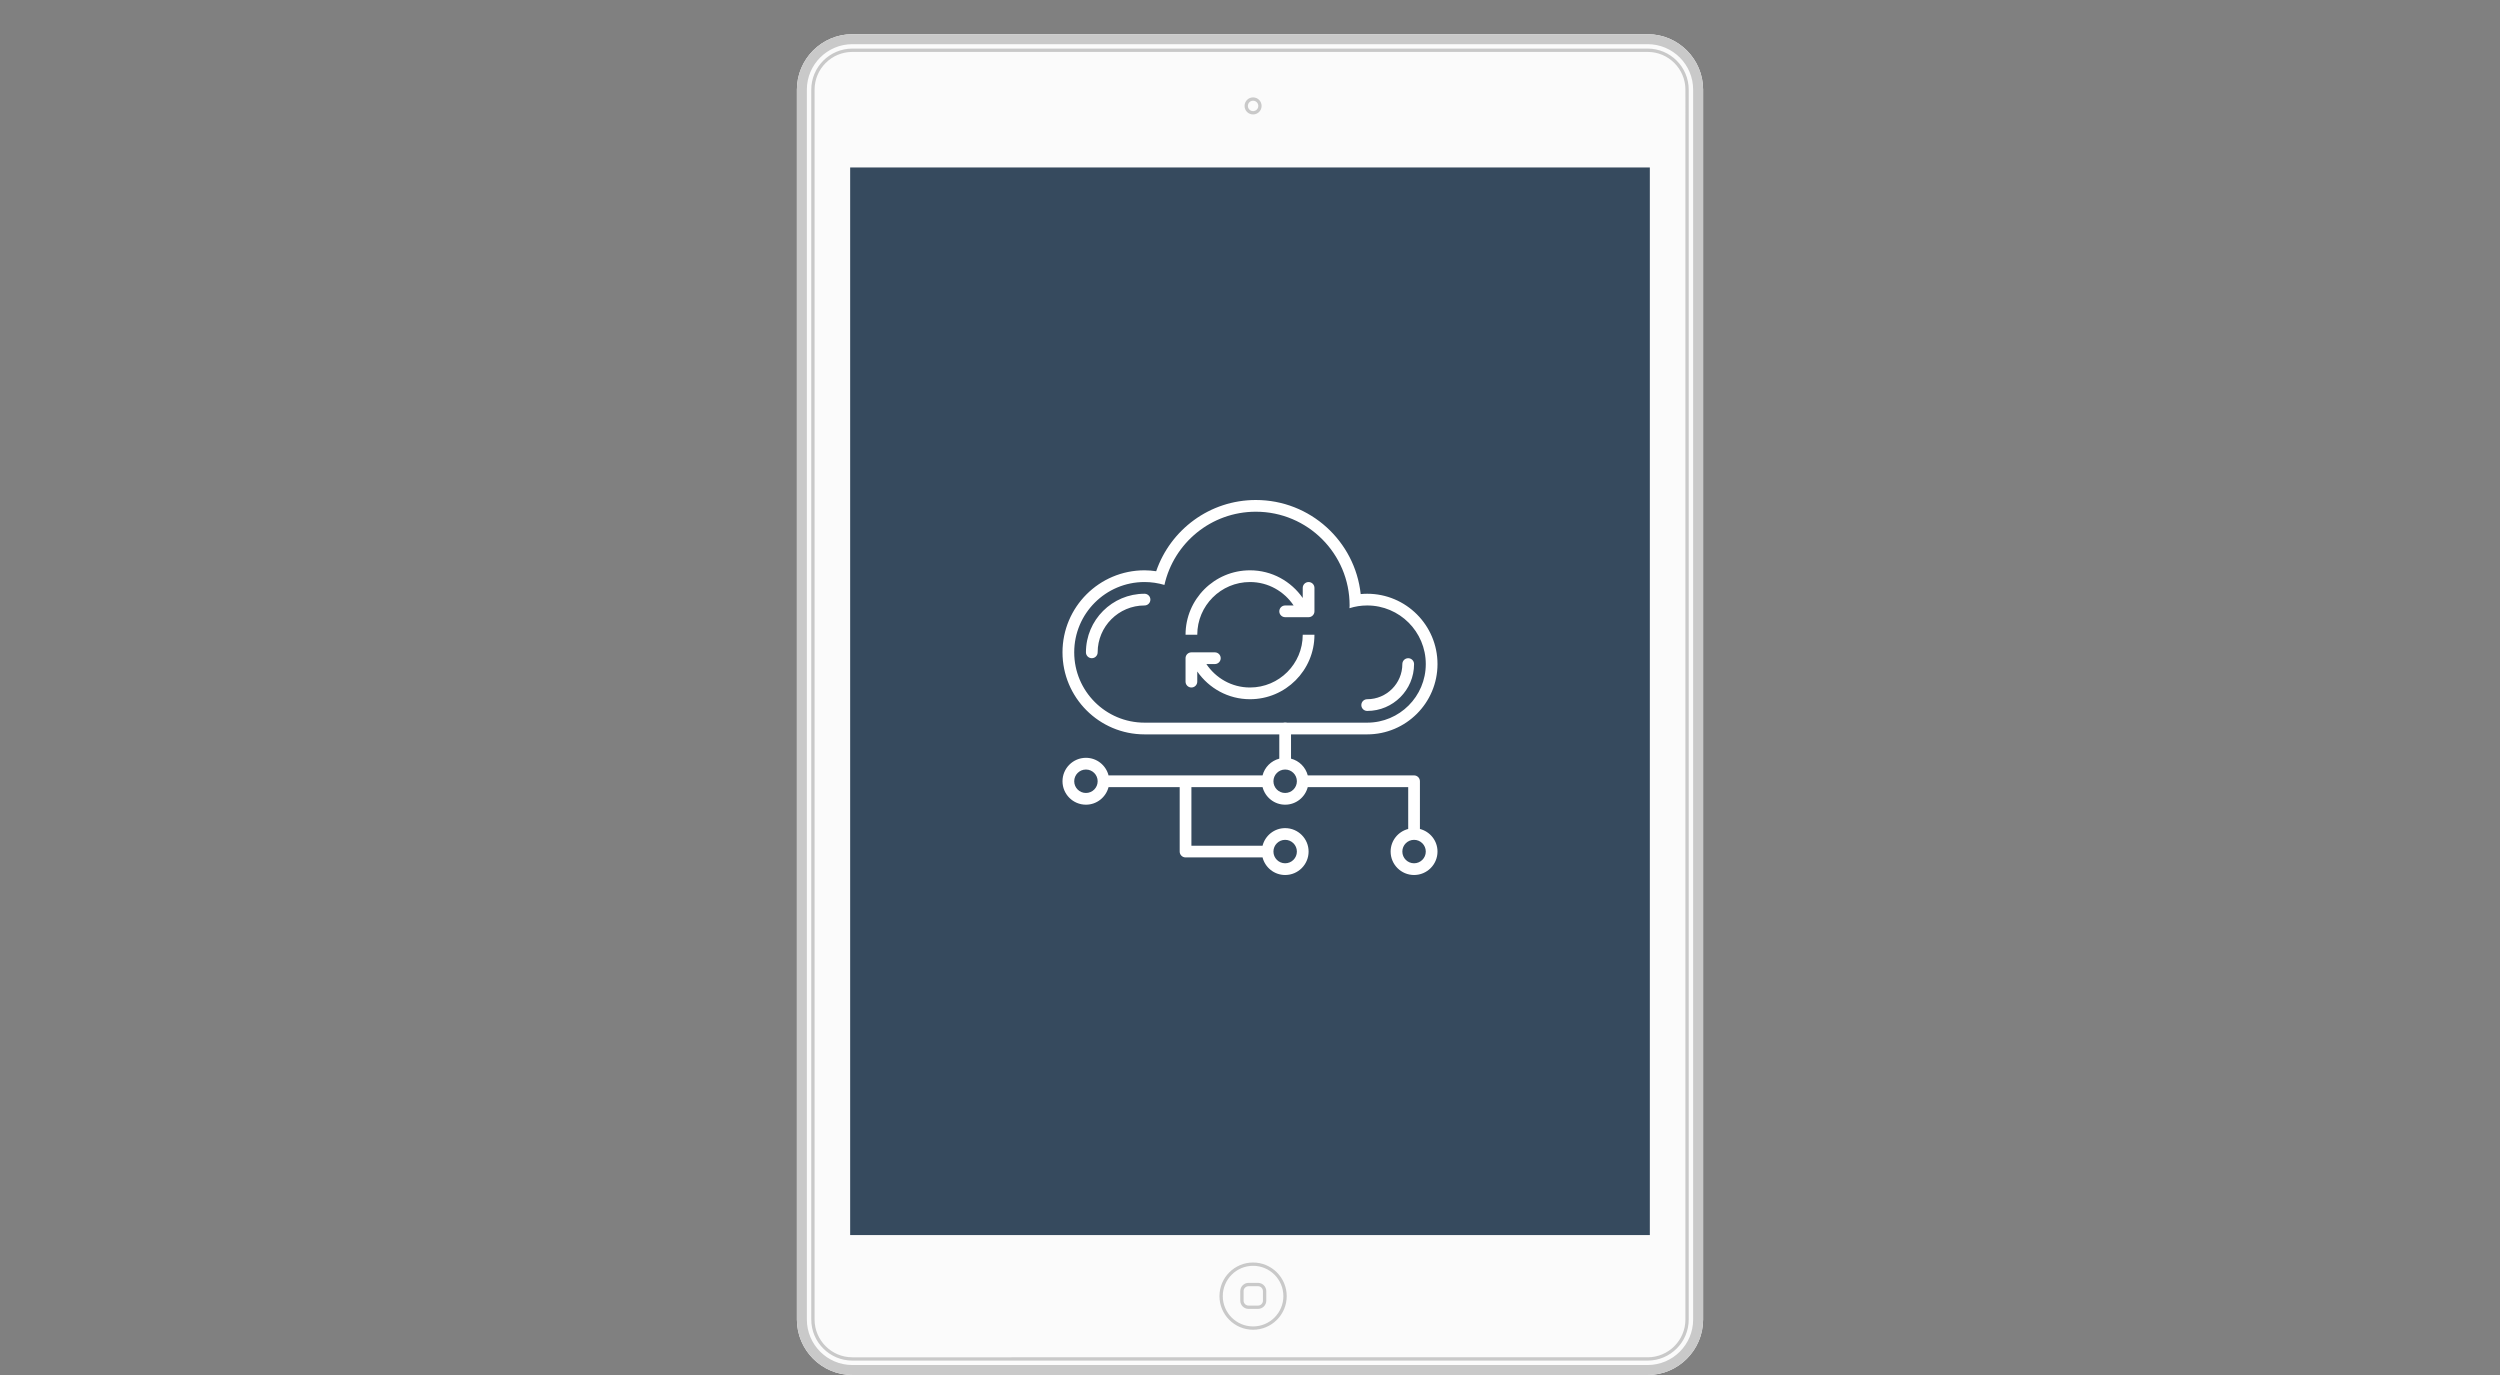 <?xml version="1.0" encoding="UTF-8"?> <svg xmlns="http://www.w3.org/2000/svg" xmlns:xlink="http://www.w3.org/1999/xlink" version="1.1" x="0px" y="0px" width="800px" height="440px" viewBox="0 0 800 440" xml:space="preserve"><rect x="0" y="0" width="800" height="440" fill="#808080" stroke="none"/> <g id="Vrstva_1" display="none"> <g display="inline"> <path fill="#FBFBFB" d="M697.111,401.846V35.848c0-13.139-10.69-23.832-23.834-23.832H122.72 c-13.143,0-23.835,10.692-23.835,23.832v365.998H0v24.083l0.536,0.495c0.153,0.143,3.884,3.533,12.423,6.893 c7.747,3.05,21.192,6.684,41.244,6.684h691.599c20.049,0,33.493-3.634,41.242-6.684c8.538-3.359,12.269-6.75,12.422-6.893 l0.535-0.495v-24.083H697.111z"></path> <path fill="#364A5E" d="M663.754,45.317H131.705V380.73h532.049V45.317L663.754,45.317z"></path> <path fill="#C9C9C9" d="M397.999,28.508c-2.545,0-4.614,2.07-4.614,4.616c0,2.543,2.069,4.612,4.614,4.612 c2.542,0,4.612-2.069,4.612-4.612C402.611,30.578,400.541,28.508,397.999,28.508z M397.999,36.626 c-1.932,0-3.504-1.57-3.504-3.502c0-1.934,1.572-3.506,3.504-3.506s3.502,1.572,3.502,3.506 C401.501,35.056,399.931,36.626,397.999,36.626z M408.922,30.538c-1.425,0-2.584,1.16-2.584,2.585 c0,1.424,1.159,2.583,2.584,2.583c1.426,0,2.585-1.159,2.585-2.583C411.507,31.698,410.348,30.538,408.922,30.538z M408.922,34.599c-0.813,0-1.476-0.663-1.476-1.476c0-0.814,0.663-1.475,1.476-1.475c0.814,0,1.475,0.661,1.475,1.475 C410.396,33.936,409.736,34.599,408.922,34.599z M697.111,401.846V35.848c0-13.139-10.69-23.832-23.834-23.832H122.72 c-13.143,0-23.835,10.692-23.835,23.832v365.998H0v24.083l0.536,0.495c0.153,0.143,3.884,3.533,12.423,6.893 c7.747,3.05,21.192,6.684,41.244,6.684h691.599c20.049,0,33.493-3.634,41.242-6.684c8.538-3.359,12.269-6.75,12.422-6.893 l0.535-0.495v-24.083H697.111z M102.215,35.848c0-11.304,9.197-20.501,20.504-20.501h550.558c11.307,0,20.506,9.197,20.506,20.501 v365.998h-2.119V35.848c0-10.135-8.249-18.383-18.387-18.383H122.72c-10.139,0-18.387,8.248-18.387,18.383v365.998h-2.117V35.848z M105.443,401.846V35.848c0-9.524,7.75-17.273,17.277-17.273h550.558c9.527,0,17.277,7.749,17.277,17.273v365.998H105.443z M457.523,405.176v1.616c0,4.22-3.433,7.654-7.654,7.654H344.387c-4.222,0-7.654-3.435-7.654-7.654v-1.616H457.523z M785.588,430.312c-7.457,2.899-20.412,6.357-39.787,6.357H54.202c-19.377,0-32.333-3.458-39.787-6.357 c-4.627-1.799-7.75-3.608-9.587-4.83h790.343C793.335,426.705,790.213,428.511,785.588,430.312z M796.671,424.371H3.329v-19.195 h332.293v1.616c0,4.833,3.933,8.764,8.765,8.764h105.482c4.832,0,8.765-3.931,8.765-8.764v-1.616h338.037V424.371z"></path> </g> </g> <g id="Vrstva_2" display="none"> <g display="inline"> <path fill="none" d="M609.334,637.348c0-0.001,0-0.001,0-0.002c-0.133-3.734-2.812-7.268-8.188-10.802 c-3.796-2.492-8.247-4.583-14.008-6.581c-4.937-1.714-9.942-3.02-14.878-3.88c-2.39-0.417-5.218-0.844-8.069-0.844 c-2.681,0-5.406,0.457-7.751,0.886c-4.8,0.878-9.71,2.168-14.594,3.835c-5.788,1.976-10.285,4.024-14.152,6.449 c-2.64,1.653-4.563,3.234-6.05,4.978c-1.554,1.819-2.42,3.668-2.577,5.495c-0.084,0.979-0.086,2.01-0.087,3.007 c0,0.392-0.001,0.782-0.006,1.17c-0.02,1.501-0.024,2.999-0.01,4.499c0.037,3.349,0.185,6.352,0.45,9.179 c0.312,3.288,0.803,6.433,1.459,9.346c0.178,0.787,0.369,1.57,0.58,2.353c0.053,0.204,0.107,0.406,0.162,0.606l0.674,0.2 c1.551,0.454,3.111,0.883,4.634,1.273c6.261,1.61,12.668,2.822,19.042,3.604c6.473,0.792,13.05,1.172,19.525,1.111 c6.472-0.058,13.013-0.54,19.441-1.432c6.35-0.887,12.72-2.203,18.935-3.913c0.77-0.214,1.541-0.432,2.31-0.656 c0.074-0.021,0.147-0.043,0.221-0.064c0.107-0.359,0.214-0.722,0.315-1.083c0.426-1.517,0.805-3.075,1.127-4.632 c0.586-2.833,1.018-5.848,1.283-8.96c0.472-5.524,0.361-10.983,0.212-15.125C609.334,637.358,609.334,637.354,609.334,637.348z"></path> <path fill="none" d="M578.188,680.601v0.01c0.008,0-0.026,0.003-0.107,0.01c-0.761,0.177-1.816,0.221-2.743,0.218h-0.007 c-6.225,0.458-12.513,0.532-18.667,0.225c-6.529-0.331-13.046-1.075-19.369-2.212c-4.158-0.75-8.31-1.68-12.371-2.771 c1.251,2.702,2.718,5.326,4.377,7.825c2.221,3.345,4.865,6.603,7.857,9.682c3.191,3.285,6.905,6.498,11.039,9.549 c4.427,3.261,9.255,6.306,14.762,9.307l1.019,0.55c0.073,0.04,0.146,0.079,0.22,0.118c0.646-0.344,1.303-0.702,1.954-1.063 c1.359-0.753,2.692-1.521,3.964-2.284c2.513-1.509,4.932-3.081,7.189-4.672c4.322-3.047,8.247-6.297,11.667-9.66 c3.19-3.14,6.039-6.474,8.469-9.909c2.094-2.969,3.928-6.089,5.46-9.282c-5.604,1.479-11.346,2.644-17.1,3.467 C583.29,680.066,580.737,680.366,578.188,680.601z"></path> <path fill="#FFFFFF" d="M611.424,640.346h0.02c-0.001-0.034-0.012-0.339-0.038-1.048c-0.008-0.269-0.019-0.577-0.032-0.936 c-0.03-0.856-0.049-1.362-0.061-1.667l-0.011-0.317h-0.004c-0.008-0.142-0.014-0.166-0.022-0.204l-0.418-1.788l-0.034,0.035 c-1.091-3.343-3.924-6.488-8.58-9.549c-3.938-2.585-8.529-4.745-14.45-6.798c-5.038-1.75-10.148-3.083-15.189-3.962 c-2.475-0.432-5.409-0.873-8.413-0.873c-2.848,0-5.68,0.475-8.11,0.919c-4.897,0.895-9.903,2.21-14.881,3.909 c-5.938,2.026-10.567,4.139-14.568,6.646c-2.816,1.765-4.885,3.473-6.509,5.374c-1.83,2.144-2.855,4.372-3.048,6.623 c-0.092,1.063-0.094,2.137-0.095,3.175c0,0.384-0.001,0.767-0.006,1.147c-0.02,1.515-0.024,3.028-0.01,4.545 c0.038,3.405,0.188,6.463,0.459,9.347c0.319,3.373,0.824,6.602,1.499,9.597c0.184,0.814,0.383,1.625,0.598,2.423 c0.1,0.389,0.209,0.78,0.318,1.169l0.149,0.529l1.737,0.518c1.575,0.461,3.156,0.896,4.7,1.292 c6.345,1.632,12.837,2.859,19.298,3.65c6.139,0.751,12.372,1.132,18.527,1.132c0.42,0,0.838-0.001,1.258-0.005 c6.558-0.059,13.186-0.547,19.7-1.451c6.435-0.898,12.891-2.232,19.19-3.966c0.78-0.216,1.562-0.438,2.338-0.664 c0.191-0.056,0.383-0.111,0.562-0.166c0.563-0.128,0.791-0.511,0.887-0.819l0.087-0.287c0.125-0.417,0.248-0.835,0.366-1.253 c0.438-1.563,0.828-3.167,1.16-4.77c0.602-2.91,1.045-6.003,1.316-9.194C611.486,648.307,611.504,644.011,611.424,640.346z M609.122,652.489c-0.266,3.112-0.697,6.127-1.283,8.96c-0.322,1.557-0.701,3.115-1.127,4.632 c-0.102,0.361-0.208,0.724-0.315,1.083c-0.073,0.021-0.146,0.043-0.221,0.064c-0.769,0.225-1.54,0.442-2.31,0.656 c-6.215,1.71-12.585,3.026-18.935,3.913c-6.429,0.892-12.97,1.374-19.441,1.432c-6.476,0.061-13.053-0.319-19.525-1.111 c-6.374-0.781-12.781-1.993-19.042-3.604c-1.522-0.391-3.083-0.819-4.634-1.273l-0.674-0.2c-0.055-0.2-0.109-0.402-0.162-0.606 c-0.211-0.782-0.402-1.565-0.58-2.353c-0.656-2.913-1.147-6.058-1.459-9.346c-0.266-2.827-0.413-5.83-0.45-9.179 c-0.015-1.5-0.01-2.998,0.01-4.499c0.005-0.388,0.006-0.778,0.006-1.17c0.001-0.997,0.003-2.027,0.087-3.007 c0.157-1.827,1.023-3.676,2.577-5.495c1.487-1.743,3.41-3.324,6.05-4.978c3.867-2.425,8.364-4.474,14.152-6.449 c4.884-1.667,9.794-2.957,14.594-3.835c2.345-0.429,5.07-0.886,7.751-0.886c2.852,0,5.68,0.427,8.069,0.844 c4.936,0.86,9.941,2.166,14.878,3.88c5.761,1.998,10.212,4.089,14.008,6.581c5.377,3.534,8.056,7.067,8.188,10.802 c0,0.001,0,0.001,0,0.002c0,0.006,0,0.011,0,0.017C609.483,641.506,609.594,646.965,609.122,652.489z"></path> <path fill="#FFFFFF" d="M585.516,677.726c-3.05,0.438-6.165,0.786-9.259,1.034l-0.067,0.006c-6.464,0.52-13.022,0.62-19.426,0.299 c-6.444-0.326-12.876-1.061-19.115-2.183c-4.792-0.863-9.575-1.97-14.217-3.288l-1.999-0.567l0.804,1.916 c1.464,3.493,3.28,6.88,5.397,10.068c2.289,3.448,5.011,6.803,8.09,9.971c3.267,3.362,7.063,6.647,11.286,9.764 c4.5,3.316,9.404,6.408,14.988,9.452l1.025,0.554c0.177,0.096,0.358,0.191,0.514,0.272c0.135,0.081,0.359,0.216,0.667,0.216h0.249 l0.561-0.298c0.705-0.374,1.408-0.759,2.106-1.146c1.378-0.763,2.732-1.543,4.023-2.318c2.555-1.534,5.015-3.133,7.313-4.752 c4.411-3.109,8.42-6.43,11.917-9.869c3.275-3.223,6.202-6.648,8.7-10.182c2.313-3.279,4.319-6.738,5.965-10.283 c0.194-0.422,0.388-0.849,0.574-1.277l0.843-1.931l-2.028,0.567C598.257,675.477,591.895,676.814,585.516,677.726z M597.439,685.521c-2.43,3.436-5.278,6.77-8.469,9.909c-3.42,3.363-7.345,6.613-11.667,9.66c-2.258,1.591-4.677,3.163-7.189,4.672 c-1.271,0.764-2.604,1.531-3.964,2.284c-0.651,0.361-1.308,0.72-1.954,1.063c-0.073-0.039-0.146-0.078-0.22-0.118l-1.019-0.55 c-5.507-3.001-10.335-6.046-14.762-9.307c-4.134-3.051-7.848-6.264-11.039-9.549c-2.992-3.079-5.637-6.337-7.857-9.682 c-1.659-2.499-3.126-5.123-4.377-7.825c4.062,1.091,8.213,2.021,12.371,2.771c6.323,1.137,12.84,1.881,19.369,2.212 c6.154,0.308,12.442,0.233,18.667-0.225h0.007c0.927,0.003,1.982-0.041,2.743-0.218c0.081-0.007,0.115-0.01,0.107-0.01v-0.01 c2.55-0.234,5.103-0.534,7.612-0.895c5.754-0.823,11.496-1.987,17.1-3.467C601.367,679.433,599.533,682.553,597.439,685.521z"></path> </g> <g display="inline"> <path fill="#FBFBFB" d="M701.378,403.423V52.559c0-12.589-10.254-22.843-22.861-22.843H150.732 c-12.601,0-22.846,10.254-22.846,22.843v350.864H33.092v23.082l0.517,0.477c0.143,0.147,3.716,3.396,11.905,6.61 C52.942,436.514,65.829,440,85.055,440h662.999c19.209,0,32.103-3.486,39.525-6.408c8.196-3.214,11.766-6.463,11.918-6.61 l0.503-0.477v-23.082H701.378z"></path> <path fill="#364A5E" d="M669.399,61.645H159.346v321.539h510.054V61.645L669.399,61.645z"></path> <path fill="#C9C9C9" d="M414.628,45.525c-2.441,0-4.415,1.985-4.415,4.425c0,2.441,1.974,4.423,4.415,4.423 c2.439,0,4.417-1.982,4.417-4.423C419.045,47.51,417.067,45.525,414.628,45.525z M414.628,53.311 c-1.847,0-3.361-1.504-3.361-3.361c0-1.849,1.515-3.362,3.361-3.362c1.849,0,3.36,1.514,3.36,3.362 C417.988,51.807,416.477,53.311,414.628,53.311z M425.094,47.47c-1.363,0-2.462,1.115-2.462,2.48s1.099,2.481,2.462,2.481 c1.366,0,2.481-1.116,2.481-2.481S426.46,47.47,425.094,47.47z M425.094,51.368c-0.772,0-1.409-0.638-1.409-1.417 c0-0.781,0.637-1.417,1.409-1.417c0.788,0,1.425,0.636,1.425,1.417C426.519,50.73,425.882,51.368,425.094,51.368z M701.378,403.423V52.559c0-12.589-10.254-22.843-22.861-22.843H150.732c-12.601,0-22.846,10.254-22.846,22.843v350.864H33.092 v23.082l0.517,0.477c0.143,0.147,3.716,3.396,11.905,6.61C52.942,436.514,65.829,440,85.055,440h662.999 c19.209,0,32.103-3.486,39.525-6.408c8.196-3.214,11.766-6.463,11.918-6.61l0.503-0.477v-23.082H701.378z M131.077,52.559 c0-10.829,8.816-19.653,19.655-19.653h527.784c10.848,0,19.663,8.824,19.663,19.653v350.864h-2.035V52.559 c0-9.717-7.903-17.617-17.628-17.617H150.732c-9.719,0-17.622,7.9-17.622,17.617v350.864h-2.033V52.559z M134.176,403.423V52.559 c0-9.125,7.429-16.554,16.557-16.554h527.784c9.136,0,16.573,7.43,16.573,16.554v350.864H134.176z M471.689,406.62v1.537 c0,4.046-3.29,7.354-7.335,7.354H363.228c-4.044,0-7.335-3.309-7.335-7.354v-1.537H471.689z M786.196,430.709 c-7.158,2.79-19.579,6.093-38.143,6.093H85.055c-18.583,0-31.003-3.303-38.144-6.093c-4.439-1.724-7.431-3.453-9.192-4.62H795.38 C793.617,427.257,790.62,428.984,786.196,430.709z M796.818,425.017H36.28V406.62h318.559v1.537c0,4.64,3.768,8.407,8.389,8.407 h101.127c4.637,0,8.405-3.768,8.405-8.407v-1.537h324.059V425.017z"></path> <g> <path fill="none" d="M495.247,174.211c0-0.006,0-0.006,0-0.007c-0.237-6.693-5.025-13.026-14.672-19.359 c-6.807-4.465-14.782-8.213-25.112-11.796c-8.85-3.069-17.81-5.411-26.657-6.954c-4.285-0.746-9.362-1.508-14.464-1.508 c-4.807,0-9.691,0.821-13.897,1.585c-8.606,1.57-17.398,3.887-26.16,6.872c-10.376,3.544-18.434,7.216-25.366,11.561 c-4.728,2.964-8.174,5.803-10.85,8.921c-2.775,3.26-4.332,6.579-4.615,9.848c-0.154,1.753-0.156,3.603-0.157,5.392 c0,0.705-0.001,1.402-0.006,2.096c-0.035,2.688-0.04,5.38-0.025,8.067c0.072,5.996,0.342,11.386,0.819,16.446 c0.563,5.892,1.442,11.534,2.612,16.75c0.319,1.421,0.652,2.824,1.04,4.228c0.088,0.364,0.197,0.726,0.287,1.087l1.204,0.359 c2.791,0.809,5.575,1.573,8.319,2.281c11.219,2.887,22.692,5.057,34.115,6.457c11.61,1.412,23.396,2.092,35.006,1.996 c11.594-0.109,23.323-0.981,34.851-2.58c11.382-1.58,22.8-3.941,33.94-7.014c1.37-0.374,2.762-0.77,4.134-1.172 c0.126-0.039,0.271-0.078,0.397-0.117c0.195-0.643,0.375-1.289,0.563-1.934c0.763-2.721,1.444-5.52,2.014-8.302 c1.062-5.08,1.83-10.485,2.308-16.06c0.845-9.905,0.647-19.692,0.372-27.116C495.247,174.233,495.247,174.222,495.247,174.211z"></path> <path fill="none" d="M439.428,251.732v0.027c0.008,0-0.045,0.004-0.196,0.011c-1.362,0.318-3.251,0.397-4.922,0.395h-0.008 c-11.149,0.812-22.431,0.956-33.457,0.401c-11.702-0.598-23.392-1.926-34.727-3.966c-7.451-1.352-14.881-3.009-22.165-4.968 c2.24,4.846,4.877,9.544,7.848,14.026c3.975,6.001,8.727,11.829,14.074,17.351c5.725,5.891,12.38,11.651,19.792,17.112 c7.932,5.847,16.587,11.302,26.466,16.693l1.819,0.975c0.125,0.075,0.269,0.149,0.396,0.224c1.16-0.626,2.329-1.268,3.494-1.912 c2.442-1.356,4.835-2.725,7.115-4.093c4.499-2.711,8.83-5.522,12.878-8.373c7.759-5.457,14.784-11.29,20.913-17.312 c5.723-5.639,10.822-11.611,15.182-17.773c3.758-5.309,7.044-10.906,9.785-16.634c-10.035,2.648-20.33,4.735-30.652,6.214 C448.569,250.773,443.996,251.32,439.428,251.732z"></path> <path fill="#FFFFFF" d="M499.002,179.582h0.039c-0.001-0.058-0.03-0.61-0.073-1.874c-0.009-0.482-0.037-1.033-0.068-1.674 c-0.049-1.542-0.084-2.443-0.096-2.996l-0.029-0.564h-0.004c-0.009-0.255-0.03-0.297-0.039-0.365l-0.755-3.205l-0.054,0.06 c-1.959-5.989-7.041-11.631-15.382-17.118c-7.055-4.63-15.293-8.501-25.893-12.183c-9.041-3.132-18.19-5.528-27.234-7.099 c-4.438-0.776-9.696-1.563-15.072-1.563c-5.115,0-10.181,0.847-14.542,1.646c-8.776,1.603-17.749,3.963-26.677,7.01 c-10.632,3.627-18.943,7.414-26.115,11.906c-5.05,3.164-8.747,6.23-11.666,9.637c-3.282,3.838-5.104,7.833-5.454,11.872 c-0.165,1.902-0.168,3.826-0.169,5.691c0,0.685-0.001,1.37-0.022,2.051c-0.02,2.719-0.04,5.437-0.01,8.153 c0.073,6.103,0.329,11.586,0.831,16.755c0.567,6.044,1.461,11.828,2.686,17.196c0.325,1.452,0.686,2.918,1.061,4.336 c0.187,0.707,0.386,1.4,0.581,2.107l0.257,0.938l3.118,0.927c2.815,0.83,5.656,1.616,8.422,2.317 c11.376,2.924,23.021,5.125,34.601,6.554c10.994,1.337,22.169,2.019,33.196,2.019c0.754,0,1.509-0.002,2.266-0.006 c11.747-0.111,23.635-0.973,35.307-2.602c11.533-1.608,23.11-4.004,34.388-7.102c1.4-0.393,2.803-0.791,4.199-1.195 c0.349-0.105,0.681-0.2,1.001-0.292c1.006-0.231,1.43-0.917,1.597-1.474l0.157-0.516c0.216-0.752,0.442-1.49,0.649-2.246 c0.792-2.801,1.483-5.682,2.083-8.544c1.08-5.224,1.877-10.765,2.36-16.488C499.119,193.855,499.137,186.151,499.002,179.582z M494.875,201.355c-0.478,5.575-1.246,10.98-2.308,16.06c-0.569,2.782-1.251,5.581-2.014,8.302 c-0.188,0.645-0.368,1.291-0.563,1.934c-0.127,0.039-0.271,0.078-0.397,0.117c-1.372,0.402-2.764,0.798-4.134,1.172 c-11.141,3.072-22.559,5.434-33.94,7.014c-11.527,1.599-23.257,2.471-34.851,2.58c-11.61,0.096-23.396-0.584-35.006-1.996 c-11.423-1.4-22.896-3.57-34.115-6.457c-2.744-0.708-5.528-1.473-8.319-2.281l-1.204-0.359c-0.09-0.361-0.199-0.723-0.287-1.087 c-0.388-1.403-0.721-2.807-1.04-4.228c-1.17-5.217-2.05-10.858-2.612-16.75c-0.478-5.061-0.747-10.45-0.819-16.446 c-0.015-2.687-0.01-5.38,0.025-8.067c0.005-0.693,0.006-1.391,0.006-2.096c0.001-1.789,0.003-3.639,0.157-5.392 c0.283-3.269,1.84-6.587,4.615-9.848c2.676-3.118,6.122-5.957,10.85-8.921c6.933-4.345,14.99-8.016,25.366-11.561 c8.762-2.985,17.554-5.302,26.16-6.872c4.206-0.765,9.091-1.585,13.897-1.585c5.102,0,10.179,0.762,14.464,1.508 c8.848,1.543,17.808,3.885,26.657,6.954c10.33,3.583,18.306,7.331,25.112,11.796c9.646,6.333,14.435,12.667,14.672,19.359 c0,0.001,0,0.001,0,0.007c0,0.011,0,0.022,0,0.028C495.522,181.663,495.72,191.45,494.875,201.355z"></path> <path fill="#FFFFFF" d="M452.565,246.59c-5.476,0.775-11.055,1.405-16.594,1.849l-0.136,0.006 c-11.584,0.928-23.333,1.116-34.806,0.547c-11.561-0.592-23.092-1.909-34.274-3.918c-8.581-1.554-17.155-3.528-25.482-5.893 l-3.574-1.026l1.44,3.439c2.614,6.257,5.883,12.333,9.667,18.057c4.111,6.176,8.979,12.188,14.5,17.868 c5.854,6.021,12.661,11.911,20.232,17.488c8.061,5.954,16.861,11.492,26.873,16.945l1.842,0.997 c0.302,0.167,0.641,0.349,0.902,0.485c0.26,0.15,0.661,0.392,1.199,0.392h0.459l1.003-0.529c1.259-0.673,2.526-1.359,3.775-2.063 c2.458-1.367,4.891-2.768,7.211-4.145c4.575-2.755,8.981-5.629,13.104-8.523c7.9-5.573,15.098-11.532,21.357-17.7 c5.878-5.773,11.109-11.907,15.593-18.24c4.152-5.885,7.737-12.071,10.693-18.431c0.353-0.759,0.688-1.522,1.034-2.288 l1.498-3.471l-3.622,1.026C475.402,242.553,463.992,244.953,452.565,246.59z M473.93,260.551 c-4.359,6.162-9.459,12.135-15.182,17.773c-6.129,6.021-13.154,11.854-20.913,17.312c-4.048,2.851-8.379,5.662-12.878,8.373 c-2.28,1.368-4.673,2.736-7.115,4.093c-1.165,0.645-2.334,1.286-3.494,1.912c-0.127-0.074-0.271-0.148-0.396-0.224l-1.819-0.975 c-9.879-5.392-18.534-10.847-26.466-16.693c-7.412-5.461-14.067-11.222-19.792-17.112c-5.348-5.521-10.1-11.35-14.074-17.351 c-2.971-4.482-5.607-9.181-7.848-14.026c7.284,1.959,14.714,3.616,22.165,4.968c11.335,2.04,23.024,3.368,34.727,3.966 c11.026,0.555,22.308,0.41,33.457-0.401h0.008c1.671,0.003,3.56-0.076,4.922-0.395c0.151-0.007,0.204-0.011,0.196-0.011v-0.027 c4.568-0.412,9.142-0.959,13.635-1.602c10.322-1.479,20.617-3.565,30.652-6.214C480.974,249.645,477.688,255.242,473.93,260.551z "></path> </g> <g> <g> <path fill="#FBFBFB" d="M145.819,440H9.512C4.268,440,0,435.744,0,430.497V219.709c0-5.244,4.268-9.506,9.512-9.506h136.308 c5.246,0,9.512,4.262,9.512,9.506v210.788C155.331,435.744,151.065,440,145.819,440z"></path> </g> <g> <g> <g> <path fill="#364A5E" d="M146.196,233.049H9.134V416.01h137.063V233.049L146.196,233.049z"></path> </g> </g> </g> <path fill="#C9C9C9" d="M78.19,223.957c0.813,0,1.463-0.65,1.463-1.47c0-0.806-0.649-1.454-1.463-1.454 c-0.805,0-1.463,0.648-1.463,1.454C76.728,223.307,77.386,223.957,78.19,223.957z M78.19,221.598c0.496,0,0.896,0.401,0.896,0.89 c0,0.503-0.399,0.903-0.896,0.903c-0.487,0-0.888-0.4-0.888-0.903C77.303,221.999,77.703,221.598,78.19,221.598z M79.034,424.214 H77.41c-0.782,0-1.411,0.637-1.411,1.411v1.632c0,0.773,0.629,1.41,1.411,1.41h1.624c0.788,0,1.419-0.637,1.419-1.41v-1.632 C80.453,424.851,79.822,424.214,79.034,424.214z M79.886,427.257c0,0.473-0.379,0.845-0.852,0.845H77.41 c-0.465,0-0.846-0.372-0.846-0.845v-1.632c0-0.457,0.381-0.847,0.846-0.847h1.624c0.473,0,0.852,0.39,0.852,0.847V427.257z M145.819,210.203H9.512c-5.244,0-9.512,4.262-9.512,9.506v210.788C0,435.744,4.268,440,9.512,440h136.308 c5.246,0,9.512-4.256,9.512-9.503V219.709C155.331,214.465,151.065,210.203,145.819,210.203z M153.615,430.497 c0,4.294-3.493,7.787-7.796,7.787H9.512c-4.303,0-7.796-3.493-7.796-7.787V219.709c0-4.296,3.493-7.803,7.796-7.803h136.308 c4.303,0,7.796,3.507,7.796,7.803V430.497z M145.819,212.663H9.512c-3.885,0-7.045,3.163-7.045,7.046v210.788 c0,3.885,3.16,7.029,7.045,7.029h136.308c3.886,0,7.037-3.145,7.037-7.029V219.709 C152.856,215.826,149.705,212.663,145.819,212.663z M152.29,430.497c0,3.568-2.902,6.464-6.471,6.464H9.512 c-3.567,0-6.472-2.896-6.472-6.464V219.709c0-3.565,2.904-6.475,6.472-6.475h136.308c3.568,0,6.471,2.909,6.471,6.475V430.497z M78.19,420.723c-3.173,0-5.757,2.576-5.757,5.767c0,3.175,2.584,5.75,5.757,5.75c3.181,0,5.767-2.575,5.767-5.75 C83.957,423.299,81.371,420.723,78.19,420.723z M78.19,431.671c-2.864,0-5.191-2.324-5.191-5.182 c0-2.873,2.327-5.198,5.191-5.198c2.863,0,5.197,2.325,5.197,5.198C83.388,429.347,81.054,431.671,78.19,431.671z M9.134,416.01 h137.063V233.049H9.134V416.01z M9.709,233.615h135.913v181.829H9.709V233.615z"></path> <path fill="#FBFBFB" d="M195.037,260.463h-66.144c-5.915,0-10.736,4.814-10.736,10.734v158.069 c0,5.921,4.821,10.733,10.736,10.733h66.144c5.915,0,10.727-4.813,10.727-10.733V271.197 C205.764,265.277,200.952,260.463,195.037,260.463L195.037,260.463z"></path> <g> <path fill="#364A5E" d="M200.813,419.137h-77.696v-137.68h77.696V419.137z"></path> </g> <path fill="#C9C9C9" d="M195.037,260.463h-66.144c-5.915,0-10.736,4.814-10.736,10.734v10.853h-0.268 c-0.319,0-0.582,0.256-0.582,0.576v5.172c0,0.32,0.263,0.59,0.582,0.59h0.268v7.131h-0.268c-0.32,0-0.582,0.27-0.582,0.59v10.153 c0,0.32,0.262,0.593,0.582,0.593h0.268v2.564h-0.268c-0.32,0-0.582,0.253-0.582,0.572v10.172c0,0.32,0.262,0.592,0.582,0.592 h0.268v108.512c0,5.921,4.821,10.733,10.736,10.733h66.144c5.915,0,10.727-4.813,10.727-10.733V271.197 C205.764,265.277,200.952,260.463,195.037,260.463z M204.552,429.267c0,5.247-4.276,9.521-9.515,9.521h-66.144 c-5.248,0-9.517-4.273-9.517-9.521V271.197c0-5.248,4.269-9.505,9.517-9.505h66.144c5.238,0,9.515,4.257,9.515,9.505V429.267z M123.117,419.137h77.696v-137.68h-77.696V419.137z M123.685,282.021h76.563v136.55h-76.563V282.021z M161.965,422.896 c-3.521,0-6.385,2.871-6.385,6.376c0,3.521,2.863,6.389,6.385,6.389c3.512,0,6.376-2.868,6.376-6.389 C168.341,425.767,165.477,422.896,161.965,422.896z M161.965,435.079c-3.203,0-5.809-2.604-5.809-5.808 c0-3.204,2.605-5.812,5.809-5.812c3.204,0,5.81,2.607,5.81,5.812C167.774,432.475,165.169,435.079,161.965,435.079z M156.322,272.873h11.276c0.622,0,1.125-0.513,1.125-1.126c0-0.628-0.503-1.138-1.125-1.138h-11.276 c-0.613,0-1.124,0.51-1.124,1.138C155.198,272.36,155.709,272.873,156.322,272.873z M156.322,271.191h11.276 c0.305,0,0.558,0.244,0.558,0.556c0,0.297-0.253,0.542-0.558,0.542h-11.276c-0.303,0-0.548-0.245-0.548-0.542 C155.774,271.436,156.02,271.191,156.322,271.191z M149.904,273.515c0.904,0,1.643-0.745,1.643-1.642 c0-0.912-0.738-1.641-1.643-1.641c-0.902,0-1.641,0.729-1.641,1.641C148.264,272.77,149.002,273.515,149.904,273.515z M149.904,270.798c0.587,0,1.066,0.479,1.066,1.075c0,0.577-0.479,1.06-1.066,1.06c-0.593,0-1.074-0.482-1.074-1.06 C148.83,271.277,149.312,270.798,149.904,270.798z M161.965,267.866c0.639,0,1.148-0.52,1.148-1.157 c0-0.635-0.51-1.156-1.148-1.156c-0.638,0-1.156,0.521-1.156,1.156C160.809,267.347,161.327,267.866,161.965,267.866z M161.965,266.119c0.321,0,0.581,0.271,0.581,0.59c0,0.32-0.26,0.572-0.581,0.572s-0.581-0.252-0.581-0.572 C161.384,266.39,161.644,266.119,161.965,266.119z"></path> <g> <path fill="none" d="M109.383,305.623L109.383,305.623c-0.098-2.615-1.98-5.101-5.754-7.587 c-2.666-1.755-5.794-3.229-9.852-4.632c-3.468-1.206-6.991-2.125-10.457-2.728c-1.678-0.289-3.667-0.598-5.67-0.598 c-1.886,0-3.796,0.32-5.45,0.63c-3.37,0.61-6.818,1.525-10.258,2.693c-4.069,1.393-7.229,2.833-9.941,4.532 c-1.858,1.159-3.206,2.276-4.261,3.51c-1.088,1.278-1.702,2.573-1.809,3.854c-0.059,0.687-0.059,1.409-0.059,2.118 c0,0.277,0,0.555-0.004,0.811c-0.018,1.068-0.018,2.116-0.014,3.167c0.033,2.356,0.138,4.474,0.32,6.45 c0.22,2.318,0.563,4.522,1.024,6.573c0.131,0.556,0.259,1.109,0.411,1.663c0.039,0.136,0.074,0.286,0.109,0.416l0.476,0.148 c1.096,0.319,2.187,0.613,3.261,0.889c4.396,1.129,8.902,1.992,13.384,2.53c4.551,0.559,9.175,0.831,13.725,0.789 c4.549-0.043,9.143-0.388,13.664-1.006c4.464-0.63,8.939-1.555,13.308-2.754c0.54-0.154,1.082-0.312,1.625-0.452 c0.053-0.025,0.106-0.035,0.155-0.063c0.079-0.247,0.15-0.494,0.221-0.758c0.299-1.059,0.563-2.162,0.798-3.253 c0.405-1.998,0.709-4.12,0.9-6.297c0.327-3.883,0.249-7.727,0.146-10.626C109.383,305.627,109.383,305.625,109.383,305.623z"></path> <path fill="none" d="M87.487,336.028v0.004c0.012,0-0.021,0-0.075,0.004c-0.531,0.141-1.272,0.156-1.928,0.156H85.48 c-4.372,0.321-8.795,0.384-13.121,0.159c-4.59-0.237-9.174-0.756-13.611-1.559c-2.923-0.523-5.844-1.173-8.702-1.937 c0.879,1.893,1.915,3.735,3.079,5.496c1.563,2.357,3.422,4.644,5.527,6.808c2.241,2.317,4.851,4.567,7.755,6.703 c3.11,2.305,6.508,4.439,10.378,6.556l0.716,0.375c0.049,0.032,0.104,0.063,0.149,0.082c0.457-0.242,0.919-0.492,1.378-0.739 c0.958-0.525,1.898-1.074,2.784-1.601c1.768-1.073,3.468-2.167,5.052-3.285c3.042-2.152,5.804-4.437,8.207-6.8 c2.245-2.207,4.248-4.543,5.954-6.971c1.466-2.083,2.76-4.264,3.838-6.511c-3.941,1.042-7.979,1.855-12.027,2.424 C91.072,335.658,89.283,335.865,87.487,336.028z"></path> <path fill="#FFFFFF" d="M110.848,307.737h0.016c0-0.031-0.006-0.239-0.022-0.729c-0.004-0.195-0.017-0.422-0.022-0.669 c-0.021-0.6-0.038-0.959-0.052-1.17l-0.004-0.229l0,0c-0.004-0.092-0.006-0.116-0.018-0.132l-0.287-1.269l-0.034,0.032 c-0.762-2.355-2.752-4.564-6.028-6.722c-2.768-1.809-5.992-3.331-10.158-4.772c-3.534-1.236-7.134-2.166-10.678-2.778 c-1.73-0.309-3.8-0.624-5.909-0.624c-2.003,0-3.991,0.346-5.698,0.644c-3.443,0.638-6.966,1.559-10.462,2.755 c-4.175,1.434-7.426,2.917-10.244,4.681c-1.98,1.239-3.428,2.44-4.572,3.771c-1.283,1.495-2.004,3.077-2.143,4.651 c-0.063,0.753-0.063,1.512-0.063,2.238c0,0.271,0,0.533-0.004,0.803c-0.016,1.072-0.018,2.127-0.012,3.198 c0.024,2.384,0.135,4.537,0.323,6.57c0.232,2.37,0.577,4.629,1.057,6.743c0.126,0.567,0.265,1.147,0.419,1.69 c0.067,0.278,0.145,0.555,0.224,0.833l0.104,0.369l1.222,0.358c1.104,0.343,2.219,0.634,3.304,0.914 c4.462,1.154,9.024,2.008,13.565,2.567c4.318,0.521,8.694,0.795,13.022,0.795c0.297,0,0.593,0,0.888,0 c4.602-0.043,9.267-0.392,13.85-1.029c4.524-0.618,9.057-1.566,13.484-2.779c0.546-0.157,1.1-0.313,1.644-0.474 c0.136-0.036,0.264-0.079,0.396-0.114c0.398-0.086,0.56-0.361,0.622-0.572l0.062-0.198c0.087-0.29,0.178-0.595,0.26-0.881 c0.306-1.111,0.581-2.235,0.809-3.359c0.433-2.046,0.738-4.216,0.934-6.458C110.898,313.338,110.904,310.309,110.848,307.737z M109.236,316.271c-0.191,2.177-0.495,4.299-0.9,6.297c-0.235,1.091-0.499,2.194-0.798,3.253 c-0.07,0.264-0.142,0.511-0.221,0.758c-0.049,0.027-0.103,0.037-0.155,0.063c-0.543,0.141-1.085,0.298-1.625,0.452 c-4.368,1.199-8.844,2.124-13.308,2.754c-4.521,0.618-9.115,0.963-13.664,1.006c-4.55,0.042-9.174-0.23-13.725-0.789 c-4.481-0.538-8.987-1.401-13.384-2.53c-1.074-0.275-2.165-0.569-3.261-0.889l-0.476-0.148c-0.035-0.13-0.07-0.28-0.109-0.416 c-0.152-0.554-0.28-1.107-0.411-1.663c-0.462-2.051-0.805-4.255-1.024-6.573c-0.183-1.977-0.287-4.094-0.32-6.45 c-0.004-1.051-0.004-2.099,0.014-3.167c0.004-0.256,0.004-0.533,0.004-0.811c0-0.709,0-1.432,0.059-2.118 c0.106-1.28,0.721-2.575,1.809-3.854c1.055-1.233,2.402-2.351,4.261-3.51c2.712-1.699,5.872-3.14,9.941-4.532 c3.439-1.168,6.888-2.083,10.258-2.693c1.654-0.31,3.564-0.63,5.45-0.63c2.003,0,3.992,0.309,5.67,0.598 c3.466,0.603,6.989,1.521,10.457,2.728c4.058,1.403,7.186,2.877,9.852,4.632c3.773,2.486,5.656,4.972,5.754,7.587l0,0 c0,0.002,0,0.004,0,0.021C109.485,308.544,109.563,312.388,109.236,316.271z"></path> <path fill="#FFFFFF" d="M92.637,334.014c-2.146,0.298-4.33,0.539-6.502,0.726l-0.053,0.004 c-4.545,0.361-9.152,0.435-13.648,0.205c-4.533-0.235-9.053-0.734-13.438-1.527c-3.368-0.606-6.731-1.394-9.994-2.317 l-1.405-0.399l0.564,1.351c1.034,2.453,2.303,4.842,3.801,7.069c1.604,2.431,3.515,4.791,5.682,7.01 c2.296,2.361,4.962,4.676,7.929,6.874c3.165,2.327,6.61,4.495,10.536,6.648l0.721,0.374c0.121,0.072,0.256,0.146,0.359,0.197 c0.101,0.05,0.257,0.155,0.476,0.155h0.169l0.396-0.206c0.498-0.271,0.997-0.547,1.483-0.803c0.965-0.548,1.92-1.1,2.826-1.637 c1.797-1.08,3.524-2.204,5.144-3.351c3.103-2.176,5.913-4.508,8.374-6.937c2.303-2.253,4.364-4.659,6.115-7.145 c1.623-2.313,3.038-4.75,4.189-7.238c0.139-0.289,0.273-0.599,0.401-0.892l0.599-1.357l-1.427,0.399 C101.601,332.427,97.123,333.373,92.637,334.014z M101.025,339.48c-1.706,2.428-3.709,4.764-5.954,6.971 c-2.403,2.363-5.165,4.647-8.207,6.8c-1.584,1.118-3.284,2.212-5.052,3.285c-0.886,0.526-1.826,1.075-2.784,1.601 c-0.459,0.247-0.921,0.497-1.378,0.739c-0.046-0.019-0.101-0.05-0.149-0.082l-0.716-0.375c-3.87-2.116-7.268-4.251-10.378-6.556 c-2.904-2.136-5.514-4.386-7.755-6.703c-2.105-2.164-3.965-4.45-5.527-6.808c-1.164-1.761-2.2-3.604-3.079-5.496 c2.858,0.764,5.779,1.413,8.702,1.937c4.438,0.803,9.021,1.321,13.611,1.559c4.326,0.225,8.749,0.162,13.121-0.159h0.004 c0.655,0,1.396-0.016,1.928-0.156c0.055-0.004,0.087-0.004,0.075-0.004v-0.004c1.796-0.163,3.585-0.37,5.349-0.635 c4.048-0.568,8.086-1.382,12.027-2.424C103.785,335.217,102.491,337.397,101.025,339.48z"></path> </g> <g> <path fill="none" d="M184.22,337.035L184.22,337.035c-0.072-1.84-1.386-3.579-4.039-5.327c-1.869-1.22-4.068-2.255-6.91-3.249 c-2.432-0.838-4.908-1.483-7.335-1.898c-1.179-0.22-2.573-0.425-3.984-0.425c-1.322,0-2.663,0.232-3.825,0.437 c-2.363,0.438-4.778,1.076-7.193,1.887c-2.852,0.988-5.068,1.994-6.973,3.192c-1.305,0.812-2.249,1.601-2.988,2.451 c-0.763,0.892-1.195,1.809-1.266,2.714c-0.04,0.484-0.04,0.98-0.04,1.484c0,0.179,0,0.375-0.014,0.57 c-0.006,0.731-0.006,1.48-0.003,2.213c0.022,1.663,0.098,3.145,0.222,4.526c0.159,1.632,0.399,3.168,0.723,4.607 c0.093,0.396,0.181,0.785,0.283,1.163c0.034,0.107,0.056,0.197,0.087,0.307l0.328,0.09c0.764,0.23,1.539,0.438,2.284,0.635 c3.088,0.797,6.251,1.396,9.395,1.771c3.189,0.396,6.432,0.586,9.622,0.553c3.198-0.033,6.422-0.272,9.591-0.711 c3.129-0.442,6.273-1.084,9.336-1.928c0.381-0.115,0.763-0.209,1.14-0.321c0.037-0.008,0.077-0.012,0.107-0.036 c0.058-0.171,0.111-0.354,0.156-0.528c0.215-0.755,0.398-1.52,0.558-2.285c0.287-1.401,0.501-2.887,0.628-4.411 c0.234-2.728,0.18-5.434,0.111-7.476C184.22,337.039,184.22,337.037,184.22,337.035z"></path> <path fill="none" d="M168.858,358.372v0.004c0.001,0-0.016,0-0.055,0.004c-0.369,0.084-0.9,0.114-1.351,0.114h-0.001 c-3.077,0.218-6.171,0.252-9.21,0.098c-3.222-0.163-6.433-0.527-9.552-1.089c-2.048-0.367-4.094-0.834-6.096-1.364 c0.615,1.331,1.337,2.635,2.158,3.855c1.09,1.646,2.392,3.269,3.872,4.788c1.576,1.614,3.403,3.186,5.444,4.697 c2.185,1.608,4.557,3.118,7.279,4.582l0.501,0.275c0.038,0.03,0.074,0.04,0.102,0.067c0.32-0.166,0.652-0.351,0.974-0.521 c0.665-0.384,1.326-0.759,1.948-1.128c1.244-0.748,2.438-1.518,3.546-2.31c2.127-1.494,4.068-3.116,5.76-4.765 c1.569-1.537,2.974-3.183,4.175-4.89c1.025-1.453,1.929-3.002,2.689-4.571c-2.766,0.727-5.592,1.311-8.435,1.715 C171.367,358.105,170.117,358.259,168.858,358.372z"></path> <path fill="#FFFFFF" d="M185.247,338.516h0.005c0-0.011-0.004-0.165-0.01-0.519c-0.004-0.126-0.014-0.283-0.019-0.451 c-0.018-0.432-0.023-0.677-0.034-0.833l-0.003-0.157l0,0c-0.003-0.058-0.005-0.08-0.015-0.092l-0.204-0.882l-0.02,0.01 c-0.528-1.644-1.931-3.199-4.228-4.701c-1.943-1.277-4.208-2.35-7.13-3.357c-2.483-0.852-5.008-1.521-7.493-1.959 c-1.21-0.205-2.657-0.417-4.146-0.417c-1.402,0-2.792,0.221-3.994,0.449c-2.418,0.444-4.887,1.089-7.344,1.925 c-2.926,1.002-5.198,2.045-7.18,3.28c-1.384,0.879-2.404,1.717-3.206,2.648c-0.902,1.053-1.414,2.161-1.501,3.259 c-0.048,0.522-0.048,1.065-0.048,1.582c0,0.175,0,0.371-0.008,0.563c-0.006,0.735-0.008,1.49-0.003,2.242 c0.019,1.682,0.096,3.18,0.224,4.608c0.159,1.654,0.403,3.251,0.741,4.73c0.094,0.403,0.192,0.801,0.294,1.197 c0.048,0.178,0.104,0.377,0.161,0.569l0.066,0.273l0.858,0.244c0.778,0.218,1.558,0.444,2.32,0.639 c3.129,0.803,6.331,1.405,9.517,1.805c3.028,0.363,6.097,0.557,9.139,0.557c0.202,0,0.411,0,0.619,0 c3.229-0.034,6.497-0.275,9.715-0.721c3.172-0.437,6.354-1.108,9.459-1.958c0.383-0.109,0.775-0.225,1.155-0.325 c0.09-0.027,0.186-0.064,0.27-0.078c0.282-0.07,0.397-0.262,0.441-0.403l0.051-0.148c0.06-0.203,0.121-0.407,0.182-0.61 c0.208-0.783,0.403-1.563,0.563-2.356c0.301-1.44,0.52-2.966,0.648-4.533C185.282,342.439,185.287,340.321,185.247,338.516z M184.108,344.515c-0.127,1.524-0.341,3.01-0.628,4.411c-0.159,0.766-0.343,1.53-0.558,2.285 c-0.045,0.174-0.099,0.357-0.156,0.528c-0.03,0.024-0.07,0.028-0.107,0.036c-0.377,0.112-0.759,0.206-1.14,0.321 c-3.063,0.844-6.207,1.485-9.336,1.928c-3.169,0.438-6.393,0.678-9.591,0.711c-3.19,0.033-6.433-0.156-9.622-0.553 c-3.144-0.374-6.307-0.974-9.395-1.771c-0.745-0.197-1.521-0.404-2.284-0.635l-0.328-0.09c-0.031-0.109-0.053-0.199-0.087-0.307 c-0.103-0.378-0.19-0.768-0.283-1.163c-0.323-1.439-0.563-2.976-0.723-4.607c-0.124-1.382-0.199-2.863-0.222-4.526 c-0.003-0.732-0.003-1.481,0.003-2.213c0.014-0.195,0.014-0.392,0.014-0.57c0-0.504,0-1,0.04-1.484 c0.07-0.905,0.503-1.822,1.266-2.714c0.739-0.851,1.684-1.64,2.988-2.451c1.904-1.198,4.121-2.204,6.973-3.192 c2.415-0.811,4.83-1.448,7.193-1.887c1.162-0.204,2.503-0.437,3.825-0.437c1.411,0,2.806,0.205,3.984,0.425 c2.427,0.415,4.903,1.061,7.335,1.898c2.842,0.994,5.041,2.029,6.91,3.249c2.653,1.748,3.967,3.487,4.039,5.327l0,0 c0,0.002,0,0.004,0,0.004C184.288,339.081,184.343,341.787,184.108,344.515z"></path> <path fill="#FFFFFF" d="M172.467,356.947c-1.504,0.229-3.031,0.391-4.565,0.514l-0.028,0.005 c-3.19,0.248-6.425,0.311-9.575,0.152c-3.183-0.164-6.353-0.525-9.432-1.078c-2.361-0.435-4.724-0.971-7.009-1.633l-0.985-0.281 l0.398,0.951c0.721,1.728,1.609,3.401,2.661,4.97c1.127,1.692,2.47,3.358,3.99,4.92c1.604,1.65,3.481,3.265,5.557,4.815 c2.223,1.638,4.641,3.156,7.393,4.649l0.513,0.278c0.082,0.041,0.176,0.088,0.245,0.126c0.076,0.043,0.179,0.115,0.334,0.115 h0.121l0.278-0.153c0.349-0.174,0.69-0.37,1.031-0.56c0.69-0.371,1.355-0.765,1.995-1.137c1.25-0.761,2.469-1.554,3.607-2.354 c2.169-1.527,4.146-3.169,5.871-4.857c1.618-1.596,3.053-3.28,4.29-5.034c1.14-1.608,2.125-3.321,2.943-5.06 c0.095-0.205,0.185-0.431,0.279-0.634l0.419-0.957l-1.003,0.28C178.755,355.851,175.614,356.499,172.467,356.947z M178.354,360.792c-1.201,1.707-2.605,3.353-4.175,4.89c-1.691,1.648-3.633,3.271-5.76,4.765 c-1.107,0.792-2.302,1.562-3.546,2.31c-0.622,0.369-1.283,0.744-1.948,1.128c-0.321,0.17-0.653,0.354-0.974,0.521 c-0.027-0.027-0.063-0.037-0.102-0.067l-0.501-0.275c-2.723-1.464-5.095-2.974-7.279-4.582 c-2.041-1.512-3.868-3.083-5.444-4.697c-1.48-1.52-2.782-3.142-3.872-4.788c-0.821-1.221-1.543-2.524-2.158-3.855 c2.002,0.53,4.048,0.997,6.096,1.364c3.119,0.562,6.33,0.926,9.552,1.089c3.039,0.154,6.133,0.12,9.21-0.098h0.001 c0.45,0,0.981-0.03,1.351-0.114c0.039-0.004,0.056-0.004,0.055-0.004v-0.004c1.259-0.113,2.509-0.267,3.75-0.437 c2.843-0.404,5.669-0.988,8.435-1.715C180.282,357.79,179.379,359.339,178.354,360.792z"></path> </g> </g> </g> </g> <g id="Vrstva_3" display="none"> </g> <g id="Vrstva_5"> <g> <g> <g> <g> <path fill="#FBFBFB" d="M527.248,440H272.752c-9.791,0-17.752-7.961-17.752-17.757V28.693c0-9.787,7.962-17.749,17.752-17.749 h254.496c9.791,0,17.752,7.962,17.752,17.749v393.55C545,432.039,537.039,440,527.248,440z"></path> </g> </g> </g> <g> <g> <g> <path fill="#364A5E" d="M527.948,53.596H272.051V395.22h255.897V53.596L527.948,53.596z"></path> </g> </g> </g> <path fill="#C9C9C9" d="M527.248,10.944H272.752c-9.791,0-17.752,7.962-17.752,17.749v393.55c0,9.796,7.962,17.757,17.752,17.757 h254.496c9.791,0,17.752-7.961,17.752-17.757V28.693C545,18.906,537.039,10.944,527.248,10.944z M541.806,422.243 c0,8.036-6.526,14.563-14.558,14.563H272.752c-8.028,0-14.558-6.526-14.558-14.563V28.693c0-8.027,6.53-14.558,14.558-14.558 h254.496c8.031,0,14.558,6.531,14.558,14.558V422.243z M400.987,36.625c1.506,0,2.726-1.22,2.726-2.726 c0-1.51-1.22-2.735-2.726-2.735c-1.51,0-2.73,1.225-2.73,2.735C398.257,35.405,399.478,36.625,400.987,36.625z M400.987,32.229 c0.915,0,1.668,0.75,1.668,1.67c0,0.912-0.753,1.661-1.668,1.661c-0.92,0-1.665-0.75-1.665-1.661 C399.322,32.98,400.067,32.229,400.987,32.229z M402.559,410.518h-3.026c-1.46,0-2.648,1.193-2.648,2.657v3.028 c0,1.458,1.188,2.644,2.648,2.644h3.026c1.465,0,2.653-1.186,2.653-2.644v-3.028C405.212,411.711,404.023,410.518,402.559,410.518 z M404.144,416.203c0,0.877-0.709,1.586-1.585,1.586h-3.026c-0.875,0-1.584-0.709-1.584-1.586v-3.028 c0-0.876,0.709-1.586,1.584-1.586h3.026c0.876,0,1.585,0.71,1.585,1.586V416.203z M527.248,15.549H272.752 c-7.249,0-13.147,5.895-13.147,13.144v393.55c0,7.252,5.898,13.149,13.147,13.149h254.496c7.25,0,13.142-5.897,13.142-13.149 V28.693C540.39,21.444,534.498,15.549,527.248,15.549z M539.333,422.243c0,6.662-5.425,12.093-12.085,12.093H272.752 c-6.664,0-12.086-5.431-12.086-12.093V28.693c0-6.66,5.422-12.078,12.086-12.078h254.496c6.66,0,12.085,5.418,12.085,12.078 V422.243z M400.987,404.004c-5.933,0-10.762,4.821-10.762,10.763c0,5.925,4.829,10.754,10.762,10.754 c5.929,0,10.762-4.829,10.762-10.754C411.749,408.825,406.916,404.004,400.987,404.004z M400.987,424.455 c-5.348,0-9.698-4.346-9.698-9.688c0-5.352,4.35-9.705,9.698-9.705s9.693,4.354,9.693,9.705 C410.681,420.109,406.335,424.455,400.987,424.455z"></path> </g> <g> <g id="Rounded_Rectangle_74_4_"> <g> <path fill="#FFFFFF" d="M454.375,265.268V250c0-1.034-0.842-1.875-1.875-1.875h-34.018c-0.682-2.622-2.732-4.679-5.357-5.357 v-9.643c0-1.034-0.841-1.875-1.875-1.875s-1.875,0.841-1.875,1.875v9.643c-2.622,0.682-4.679,2.732-5.357,5.357H355 c-0.088,0-0.17,0.021-0.258,0.024c-0.826-3.244-3.743-5.649-7.242-5.649c-4.142,0-7.5,3.36-7.5,7.5s3.358,7.5,7.5,7.5 c3.491,0,6.398-2.399,7.235-5.625H377.5V272.5c0,1.033,0.838,1.875,1.875,1.875h24.375c0.085,0,0.173-0.021,0.257-0.024 c0.83,3.244,3.741,5.649,7.243,5.649c4.14,0,7.5-3.36,7.5-7.5s-3.36-7.5-7.5-7.5c-3.491,0-6.398,2.394-7.232,5.625H381.25 v-18.75h22.768c0.834,3.226,3.741,5.625,7.232,5.625s6.398-2.399,7.232-5.625h32.143v13.393 c-3.231,0.833-5.625,3.741-5.625,7.232c0,4.14,3.36,7.5,7.5,7.5s7.5-3.36,7.5-7.5C460,269.009,457.606,266.101,454.375,265.268z M347.5,253.75c-2.07,0-3.75-1.678-3.75-3.75s1.68-3.75,3.75-3.75s3.75,1.678,3.75,3.75S349.57,253.75,347.5,253.75z M411.25,268.75c2.072,0,3.75,1.678,3.75,3.75s-1.678,3.75-3.75,3.75s-3.75-1.678-3.75-3.75S409.178,268.75,411.25,268.75z M411.25,253.75c-2.072,0-3.75-1.678-3.75-3.75s1.678-3.75,3.75-3.75S415,247.928,415,250S413.322,253.75,411.25,253.75z M452.5,276.25c-2.072,0-3.75-1.678-3.75-3.75s1.678-3.75,3.75-3.75s3.75,1.678,3.75,3.75S454.572,276.25,452.5,276.25z"></path> </g> </g> <g id="Ellipse_50_4_"> <g> <path fill="#FFFFFF" d="M366.25,190c-10.354,0-18.75,8.393-18.75,18.75c0,1.033,0.838,1.875,1.875,1.875 s1.875-0.842,1.875-1.875c0-8.284,6.716-15,15-15c1.036,0,1.875-0.842,1.875-1.875C368.125,190.84,367.286,190,366.25,190z M437.5,190c-0.702,0-1.394,0.043-2.076,0.104C433.6,173.182,419.28,160,401.875,160c-14.8,0-27.344,9.539-31.897,22.794 c-1.22-0.175-2.458-0.294-3.728-0.294c-14.498,0-26.25,11.753-26.25,26.25S351.752,235,366.25,235h71.25 c12.424,0,22.5-10.076,22.5-22.5S449.924,190,437.5,190z M437.5,231.25h-71.25c-12.428,0-22.5-10.076-22.5-22.5 c0-12.426,10.072-22.5,22.5-22.5c2.214,0,4.348,0.332,6.37,0.928c2.999-13.404,14.947-23.428,29.255-23.428 c16.569,0,30,13.431,30,30c0,0.295-0.036,0.584-0.045,0.878c1.79-0.569,3.691-0.878,5.67-0.878 c10.356,0,18.75,8.394,18.75,18.75S447.856,231.25,437.5,231.25z M450.625,210.625c-1.034,0-1.875,0.841-1.875,1.875 c0,6.212-5.038,11.25-11.25,11.25c-1.034,0-1.875,0.841-1.875,1.875s0.841,1.875,1.875,1.875c8.284,0,15-6.716,15-15 C452.5,211.466,451.659,210.625,450.625,210.625z"></path> </g> </g> <g id="Ellipse_15_4_"> <g> <path fill="#FFFFFF" d="M416.875,203.125c0,9.318-7.557,16.875-16.875,16.875c-5.837,0-10.934-2.991-13.961-7.5h2.711 c1.036,0,1.875-0.842,1.875-1.875c0-1.034-0.839-1.875-1.875-1.875h-4.645c-0.001-0.002-0.002-0.003-0.002-0.01 c-0.016,0.001-0.024,0.01-0.041,0.01h-2.813c-1.037,0-1.875,0.841-1.875,1.875v7.5c0,1.033,0.838,1.875,1.875,1.875 c1.036,0,1.875-0.842,1.875-1.875v-3.248c3.722,5.344,9.866,8.873,16.875,8.873c11.391,0,20.625-9.234,20.625-20.625 C420.625,203.087,416.875,203.125,416.875,203.125z M418.75,186.25c-1.034,0-1.875,0.84-1.875,1.875v3.234 c-3.715-5.345-9.868-8.859-16.875-8.859c-11.391,0-20.625,9.234-20.625,20.625h3.75c0-9.318,7.557-16.875,16.875-16.875 c5.836,0,10.934,2.992,13.959,7.5h-2.709c-1.034,0-1.875,0.84-1.875,1.875s0.841,1.875,1.875,1.875h4.643 c0,0.001,0.001,0.004,0.007,0.008c0.014,0,0.024-0.008,0.038-0.008h2.813c1.034,0,1.875-0.84,1.875-1.875v-7.5 C420.625,187.09,419.784,186.25,418.75,186.25z"></path> </g> </g> </g> </g> <g id="Vrstva_4" display="none"> <g display="inline"> <g id="Rounded_Rectangle_74_2_"> <g> <path fill="#FFFFFF" d="M454.375,265.268V250c0-1.034-0.842-1.875-1.875-1.875h-34.018c-0.682-2.622-2.732-4.679-5.357-5.357 v-9.643c0-1.034-0.841-1.875-1.875-1.875s-1.875,0.841-1.875,1.875v9.643c-2.622,0.682-4.679,2.732-5.357,5.357H355 c-0.088,0-0.17,0.021-0.258,0.024c-0.826-3.244-3.743-5.649-7.242-5.649c-4.142,0-7.5,3.36-7.5,7.5s3.358,7.5,7.5,7.5 c3.491,0,6.398-2.399,7.235-5.625H377.5V272.5c0,1.033,0.838,1.875,1.875,1.875h24.375c0.085,0,0.173-0.021,0.257-0.024 c0.83,3.244,3.741,5.649,7.243,5.649c4.14,0,7.5-3.36,7.5-7.5s-3.36-7.5-7.5-7.5c-3.491,0-6.398,2.394-7.232,5.625H381.25 v-18.75h22.768c0.834,3.226,3.741,5.625,7.232,5.625s6.398-2.399,7.232-5.625h32.143v13.393 c-3.231,0.833-5.625,3.741-5.625,7.232c0,4.14,3.36,7.5,7.5,7.5s7.5-3.36,7.5-7.5C460,269.009,457.606,266.101,454.375,265.268z M347.5,253.75c-2.07,0-3.75-1.678-3.75-3.75s1.68-3.75,3.75-3.75s3.75,1.678,3.75,3.75S349.57,253.75,347.5,253.75z M411.25,268.75c2.072,0,3.75,1.678,3.75,3.75s-1.678,3.75-3.75,3.75s-3.75-1.678-3.75-3.75S409.178,268.75,411.25,268.75z M411.25,253.75c-2.072,0-3.75-1.678-3.75-3.75s1.678-3.75,3.75-3.75S415,247.928,415,250S413.322,253.75,411.25,253.75z M452.5,276.25c-2.072,0-3.75-1.678-3.75-3.75s1.678-3.75,3.75-3.75s3.75,1.678,3.75,3.75S454.572,276.25,452.5,276.25z"></path> </g> </g> <g id="Ellipse_50_2_"> <g> <path fill="#FFFFFF" d="M437.5,190c-0.702,0-1.394,0.043-2.076,0.104C433.6,173.182,419.28,160,401.875,160 c-14.8,0-27.344,9.539-31.897,22.794c-1.22-0.175-2.458-0.294-3.728-0.294c-14.498,0-26.25,11.753-26.25,26.25 S351.752,235,366.25,235h71.25c12.424,0,22.5-10.076,22.5-22.5S449.924,190,437.5,190z M437.5,231.25h-71.25 c-12.428,0-22.5-10.076-22.5-22.5c0-12.425,10.072-22.5,22.5-22.5c2.214,0,4.348,0.332,6.37,0.928 c2.999-13.404,14.947-23.428,29.255-23.428c16.569,0,30,13.431,30,30c0,0.295-0.036,0.584-0.045,0.878 c1.79-0.57,3.691-0.878,5.67-0.878c10.356,0,18.75,8.394,18.75,18.75S447.856,231.25,437.5,231.25z M366.25,190 c-10.354,0-18.75,8.393-18.75,18.75c0,1.033,0.838,1.875,1.875,1.875s1.875-0.842,1.875-1.875c0-8.284,6.716-15,15-15 c1.036,0,1.875-0.842,1.875-1.875C368.125,190.84,367.286,190,366.25,190z M450.625,210.625c-1.034,0-1.875,0.841-1.875,1.875 c0,6.212-5.038,11.25-11.25,11.25c-1.034,0-1.875,0.841-1.875,1.875s0.841,1.875,1.875,1.875c8.284,0,15-6.716,15-15 C452.5,211.466,451.659,210.625,450.625,210.625z"></path> </g> </g> <g id="Ellipse_15_2_"> <g> <path fill="#FFFFFF" d="M416.875,203.125c0,9.318-7.557,16.875-16.875,16.875c-5.837,0-10.934-2.991-13.961-7.5h2.711 c1.036,0,1.875-0.842,1.875-1.875c0-1.034-0.839-1.875-1.875-1.875h-4.645c-0.001-0.002-0.002-0.003-0.002-0.01 c-0.016,0.001-0.024,0.01-0.041,0.01h-2.813c-1.037,0-1.875,0.841-1.875,1.875v7.5c0,1.033,0.838,1.875,1.875,1.875 c1.036,0,1.875-0.842,1.875-1.875v-3.248c3.722,5.344,9.866,8.873,16.875,8.873c11.391,0,20.625-9.234,20.625-20.625 C420.625,203.087,416.875,203.125,416.875,203.125z M418.75,186.25c-1.034,0-1.875,0.84-1.875,1.875v3.234 c-3.715-5.345-9.868-8.859-16.875-8.859c-11.391,0-20.625,9.234-20.625,20.625h3.75c0-9.318,7.557-16.875,16.875-16.875 c5.836,0,10.934,2.992,13.959,7.5h-2.709c-1.034,0-1.875,0.84-1.875,1.875s0.841,1.875,1.875,1.875h4.643 c0,0.001,0.001,0.003,0.007,0.008c0.014,0,0.024-0.008,0.038-0.008h2.813c1.034,0,1.875-0.84,1.875-1.875v-7.5 C420.625,187.09,419.784,186.25,418.75,186.25z"></path> </g> </g> </g> <g display="inline"> <path fill="#FBFBFB" d="M699.614,417.049c1.095-2.784,1.648-5.721,1.648-8.755V36.317c0-13.245-10.776-24.021-24.019-24.021 H122.755c-13.246,0-24.018,10.776-24.018,24.021v371.977c0,3.041,0.554,5.974,1.651,8.755H33.387H30v3.383v2.601v2.185 l1.991,0.897c0.322,0.148,8.103,3.608,26.681,7.04c10.787,1.991,23.063,3.577,36.491,4.713 c16.739,1.416,35.338,2.133,55.274,2.133H407.94h11.559h230.063c19.939,0,38.535-0.717,55.273-2.133 c13.43-1.136,25.709-2.722,36.492-4.713c18.574-3.432,26.358-6.892,26.685-7.04l1.987-0.897v-2.185v-2.601v-3.383h-3.387H699.614z "></path> <path fill="#364A5E" d="M667.652,45.85H131.807v333.817h535.845V45.85L667.652,45.85z"></path> <path fill="#C9C9C9" d="M699.58,417.049c1.101-2.784,1.683-5.714,1.683-8.755V36.317c0-13.245-10.776-24.021-24.019-24.021 H122.755c-13.246,0-24.018,10.776-24.018,24.021v371.977c0,3.041,0.582,5.974,1.676,8.755H30v8.168l1.991,0.897 c0.322,0.148,8.103,3.608,26.681,7.04c10.787,1.991,23.063,3.577,36.491,4.713c16.739,1.416,35.338,2.133,55.274,2.133h499.125 c19.939,0,38.535-0.717,55.273-2.133c13.43-1.136,25.709-2.722,36.492-4.713c18.574-3.432,26.358-6.892,26.685-7.04l1.987-0.897 v-8.168H699.58z M102.12,36.317c0-11.378,9.256-20.638,20.635-20.638h554.489c11.379,0,20.639,9.26,20.639,20.638v371.977 c0,3.065-0.679,6.005-1.974,8.755h-4.044c1.593-2.646,2.472-5.624,2.472-8.755V36.317c0-9.429-7.667-17.096-17.093-17.096H122.755 c-9.426,0-17.092,7.667-17.092,17.096v371.977c0,3.127,0.883,6.105,2.479,8.755h-4.041c-1.298-2.75-1.981-5.687-1.981-8.755 V36.317z M109.465,417.049c-1.724-2.611-2.677-5.604-2.677-8.755V36.317c0-8.806,7.165-15.967,15.967-15.967h554.489 c8.803,0,15.964,7.161,15.964,15.967v371.977c0,3.151-0.948,6.144-2.68,8.755H109.465z M460.132,421.803 c0,3.279-2.666,5.942-5.942,5.942H345.81c-3.276,0-5.942-2.663-5.942-5.942c0-0.267,0.021-0.537,0.062-0.807h120.146 C460.111,421.266,460.132,421.536,460.132,421.803z M33.387,420.432h68.595l0.093,0.184l0.364-0.184h236.453 c-0.09,0.461-0.152,0.921-0.152,1.371c0,0.229,0.048,0.447,0.069,0.668H33.387V420.432z M649.563,436.617H419.499 c-7.376,0-11.559,0-11.559,0H150.438c-76.293,0-108.789-10.447-115.631-13.018h304.195c0.8,3.027,3.532,5.271,6.808,5.271h108.379 c3.276,0,6.012-2.243,6.809-5.271h304.195C758.352,426.17,725.855,436.617,649.563,436.617z M766.613,422.471H461.191 c0.021-0.221,0.069-0.439,0.069-0.668c0-0.45-0.063-0.91-0.152-1.371h305.505V422.471z M400,38.222c2.566,0,4.65-2.085,4.65-4.654 c0-2.563-2.084-4.65-4.65-4.65c-2.563,0-4.65,2.088-4.65,4.65C395.35,36.137,397.438,38.222,400,38.222z M400,30.042 c1.942,0,3.521,1.583,3.521,3.525c0,1.943-1.579,3.525-3.521,3.525s-3.521-1.583-3.521-3.525 C396.479,31.625,398.058,30.042,400,30.042z M411.002,36.179c1.439,0,2.607-1.171,2.607-2.611c0-1.437-1.168-2.604-2.607-2.604 c-1.435,0-2.604,1.167-2.604,2.604C408.397,35.008,409.567,36.179,411.002,36.179z M411.002,32.092 c0.816,0,1.481,0.662,1.481,1.475c0,0.817-0.665,1.482-1.481,1.482c-0.817,0-1.476-0.665-1.476-1.482 C409.526,32.754,410.185,32.092,411.002,32.092z M131.807,379.667h535.845V45.85H131.807V379.667z M132.936,46.976h533.587 v331.566H132.936V46.976z"></path> </g> <g id="Ellipse_28_2_" display="inline"> <g> <path fill="#FFFFFF" d="M400,257.5c-1.034,0-1.875,0.841-1.875,1.875v3.75c0,1.034,0.841,1.875,1.875,1.875 s1.875-0.841,1.875-1.875v-3.75C401.875,258.341,401.034,257.5,400,257.5z M370.923,193.258c0.646,0.645,1.69,0.645,2.335,0 s0.645-1.689,0-2.335l-2.335-2.338c-0.645-0.645-1.693-0.645-2.337,0c-0.645,0.645-0.645,1.693,0,2.338L370.923,193.258z M400,160c-33.139,0-60,26.861-60,60s26.861,60,60,60s60-26.861,60-60S433.139,160,400,160z M400,276.25 c-31.066,0-56.25-25.184-56.25-56.25s25.184-56.25,56.25-56.25s56.25,25.184,56.25,56.25S431.066,276.25,400,276.25z M360.625,218.125h-3.75c-1.036,0-1.875,0.841-1.875,1.875s0.839,1.875,1.875,1.875h3.75c1.035,0,1.875-0.841,1.875-1.875 S361.66,218.125,360.625,218.125z M426.38,214.375h-20.755V178.62c0-2.001-1.678-3.62-3.75-3.62h-3.75 c-2.072,0-3.75,1.619-3.75,3.62v36.433c-1.164,1.321-1.875,3.05-1.875,4.947c0,1.405,0.395,2.717,1.068,3.842l-24.908,24.907 c-0.713,0.715-0.713,1.874,0,2.59c0.717,0.714,1.876,0.714,2.591,0l24.907-24.907c1.125,0.674,2.436,1.068,3.842,1.068 c1.897,0,3.626-0.712,4.947-1.875h21.433c2.001,0,3.62-1.678,3.62-3.75v-3.75C430,216.053,428.381,214.375,426.38,214.375z M398.125,178.75h3.75v33.995c-0.6-0.156-1.227-0.245-1.875-0.245s-1.274,0.091-1.875,0.246V178.75z M400,223.75 c-2.072,0-3.75-1.678-3.75-3.75s1.678-3.75,3.75-3.75s3.75,1.678,3.75,3.75S402.072,223.75,400,223.75z M426.25,221.875h-18.996 c0.155-0.601,0.246-1.227,0.246-1.875s-0.091-1.274-0.246-1.875h18.996V221.875z M429.026,188.585l-2.333,2.338 c-0.645,0.646-0.645,1.69,0,2.335s1.688,0.645,2.333,0l2.335-2.335c0.645-0.645,0.645-1.693,0-2.338 S429.671,187.94,429.026,188.585z M443.125,218.125h-3.75c-1.034,0-1.875,0.841-1.875,1.875s0.841,1.875,1.875,1.875h3.75 c1.034,0,1.875-0.841,1.875-1.875S444.159,218.125,443.125,218.125z M400,167.5c-28.994,0-52.5,23.506-52.5,52.5 s23.506,52.5,52.5,52.5s52.5-23.506,52.5-52.5S428.994,167.5,400,167.5z M400,268.75c-26.921,0-48.75-21.829-48.75-48.75 s21.829-48.75,48.75-48.75s48.75,21.829,48.75,48.75S426.921,268.75,400,268.75z"></path> </g> </g> </g> <g id="Vrstva_6" display="none"> <g id="Ellipse_14" display="inline"> <g> <path fill="#2D3139" d="M536.089,669.928h-38c-0.553,0-1,0.447-1,1s0.447,1,1,1h38c0.553,0,1-0.447,1-1 S536.642,669.928,536.089,669.928z M498.089,633.928h38c0.553,0,1-0.447,1-1s-0.447-1-1-1h-38c-0.553,0-1,0.447-1,1 S497.536,633.928,498.089,633.928z M523.089,651.928c0-6.075-4.925-11-11-11s-11,4.925-11,11s4.925,11,11,11 S523.089,658.003,523.089,651.928z M513.089,660.869v-2.021c1.185-0.17,2.271-0.635,3.187-1.32l1.428,1.428 C516.408,659.991,514.824,660.677,513.089,660.869z M519.117,657.541l-1.428-1.427c0.686-0.915,1.15-2.002,1.32-3.187h2.021 C520.838,654.663,520.152,656.247,519.117,657.541z M521.03,650.928h-2.021c-0.17-1.185-0.635-2.271-1.32-3.187l1.428-1.428 C520.152,647.608,520.838,649.192,521.03,650.928z M513.089,642.986c1.735,0.192,3.319,0.878,4.614,1.913l-1.428,1.428 c-0.915-0.686-2.002-1.15-3.187-1.32V642.986z M517.089,651.928c0,2.762-2.238,5-5,5s-5-2.238-5-5s2.238-5,5-5 S517.089,649.166,517.089,651.928z M511.089,642.986v2.021c-1.185,0.17-2.271,0.635-3.187,1.32l-1.428-1.428 C507.77,643.864,509.354,643.179,511.089,642.986z M505.061,646.313l1.428,1.428c-0.686,0.915-1.15,2.002-1.32,3.187h-2.021 C503.34,649.192,504.025,647.608,505.061,646.313z M503.147,652.928h2.021c0.17,1.185,0.635,2.271,1.32,3.187l-1.428,1.427 C504.025,656.247,503.34,654.663,503.147,652.928z M511.089,660.869c-1.735-0.192-3.319-0.878-4.614-1.913l1.428-1.428 c0.915,0.686,2.002,1.15,3.187,1.32V660.869z M545.089,621.928h-56c-1.104,0-2,0.896-2,2v56c0,1.104,0.896,2,2,2h4v2 c0,1.104,0.896,2,2,2h4c1.104,0,2-0.896,2-2v-2h32v2c0,1.104,0.896,2,2,2h4c1.104,0,2-0.896,2-2v-2h4c1.104,0,2-0.896,2-2v-56 C547.089,622.823,546.193,621.928,545.089,621.928z M499.089,683.928h-4v-2h4V683.928z M539.089,683.928h-4v-2h4V683.928z M545.089,679.928h-5.999c-0.001,0-0.001,0-0.001,0H499.09c-0.001,0-0.001,0-0.001,0h-10v-56h56V679.928z M493.089,667.928v8h48 v-48h-48v8c-1.104,0-2,0.896-2,2v6c0,1.104,0.896,2,2,2v12c-1.104,0-2,0.896-2,2v6 C491.089,667.032,491.984,667.928,493.089,667.928z M495.089,629.928h44v44h-44v-6c1.104,0,2-0.896,2-2v-6c0-1.104-0.896-2-2-2 v-12c1.104,0,2-0.896,2-2v-6c0-1.104-0.896-2-2-2V629.928z M493.089,637.928h2v2h-2V637.928z M493.089,641.928h2v2h-2V641.928z M493.089,659.928h2v2h-2V659.928z M493.089,663.928h2v2h-2V663.928z M534.089,663.928v-24c0-1.657-1.343-3-3-3s-3,1.343-3,3v24 c0,1.657,1.343,3,3,3S534.089,665.585,534.089,663.928z M530.089,663.928v-24c0-0.553,0.447-1,1-1s1,0.447,1,1v24 c0,0.553-0.447,1-1,1S530.089,664.48,530.089,663.928z"></path> </g> </g> <g id="Rounded_Rectangle_74" display="inline"> <g> <path fill="#2D3139" d="M514.496,911.087v-8.142c0-0.553-0.449-1-1-1h-18.143c-0.363-1.397-1.457-2.496-2.857-2.858v-5.142 c0-0.553-0.447-1-1-1s-1,0.447-1,1v5.142c-1.398,0.364-2.496,1.458-2.859,2.858h-26.141c-0.047,0-0.092,0.011-0.139,0.014 c-0.439-1.729-1.994-3.014-3.861-3.014c-2.209,0-4,1.791-4,4s1.791,4,4,4c1.861,0,3.412-1.278,3.857-3h12.143v11 c0,0.552,0.447,1,1,1h13c0.047,0,0.09-0.011,0.137-0.014c0.441,1.729,1.996,3.014,3.863,3.014c2.209,0,4-1.791,4-4s-1.791-4-4-4 c-1.861,0-3.412,1.277-3.859,3h-12.141v-10h12.141c0.447,1.722,1.998,3,3.859,3s3.412-1.278,3.857-3h17.143v7.142 c-1.723,0.445-3,1.997-3,3.858c0,2.209,1.791,4,4,4s4-1.791,4-4C517.496,913.084,516.219,911.532,514.496,911.087z M457.496,904.945c-1.105,0-2-0.896-2-2s0.895-2,2-2c1.104,0,2,0.896,2,2S458.6,904.945,457.496,904.945z M491.496,912.945 c1.104,0,2,0.896,2,2s-0.896,2-2,2c-1.105,0-2-0.896-2-2S490.391,912.945,491.496,912.945z M491.496,904.945 c-1.105,0-2-0.896-2-2s0.895-2,2-2c1.104,0,2,0.896,2,2S492.6,904.945,491.496,904.945z M513.496,916.945c-1.105,0-2-0.896-2-2 s0.895-2,2-2c1.104,0,2,0.896,2,2S514.6,916.945,513.496,916.945z"></path> </g> </g> <g id="Rectangle_39" display="inline"> <g> <path fill="#E4EFFB" d="M505.496,871.945c-0.699,0-1.379,0.072-2.041,0.196c-0.422-9.013-7.842-16.196-16.959-16.196 c-7.75,0-14.275,5.189-16.322,12.279c-0.865-0.182-1.76-0.279-2.678-0.279c-7.18,0-13,5.82-13,13s5.82,13,13,13h38 c6.074,0,11-4.925,11-11S511.57,871.945,505.496,871.945z"></path> </g> </g> <g id="Ellipse_50" display="inline"> <g> <path fill="#2D3139" d="M467.496,870.945c-5.523,0-10,4.477-10,10c0,0.552,0.447,1,1,1s1-0.448,1-1c0-4.418,3.582-8,8-8 c0.551,0,1-0.448,1-1C468.496,871.393,468.047,870.945,467.496,870.945z M505.496,870.945c-0.375,0-0.744,0.022-1.109,0.056 c-0.971-9.026-8.607-16.056-17.891-16.056c-7.893,0-14.584,5.088-17.012,12.157c-0.652-0.093-1.313-0.157-1.988-0.157 c-7.732,0-14,6.268-14,14s6.268,14,14,14h38c6.627,0,12-5.373,12-12S512.123,870.945,505.496,870.945z M505.496,892.945h-38 c-6.629,0-12-5.373-12-12c0-6.628,5.371-12,12-12c1.18,0,2.318,0.178,3.396,0.495c1.6-7.148,7.973-12.495,15.604-12.495 c8.836,0,16,7.163,16,16c0,0.158-0.02,0.311-0.023,0.468c0.953-0.303,1.969-0.468,3.023-0.468c5.521,0,10,4.478,10,10 S511.018,892.945,505.496,892.945z M512.496,881.945c-0.553,0-1,0.447-1,1c0,3.313-2.688,6-6,6c-0.553,0-1,0.447-1,1s0.447,1,1,1 c4.418,0,8-3.582,8-8C513.496,882.393,513.049,881.945,512.496,881.945z"></path> </g> </g> <g id="Ellipse_15" display="inline"> <g> <path fill="#2D3139" d="M495.496,868.945c-0.553,0-1,0.447-1,1v1.725c-1.982-2.851-5.264-4.725-9-4.725c-6.076,0-11,4.925-11,11 h2c0-4.971,4.029-9,9-9c3.111,0,5.83,1.597,7.445,4h-1.445c-0.553,0-1,0.447-1,1s0.447,1,1,1h2.477c0,0.001,0,0.003,0.002,0.004 c0.008,0,0.014-0.004,0.021-0.004h1.5c0.553,0,1-0.447,1-1v-4C496.496,869.393,496.049,868.945,495.496,868.945z M494.496,877.945c0,4.971-4.029,9-9,9c-3.113,0-5.832-1.597-7.445-4h1.445c0.553,0,1-0.448,1-1c0-0.553-0.447-1-1-1h-2.477 c-0.002-0.002-0.002-0.003-0.002-0.005c-0.008,0.001-0.014,0.005-0.021,0.005h-1.5c-0.553,0-1,0.447-1,1v4c0,0.552,0.447,1,1,1 c0.551,0,1-0.448,1-1v-1.733c1.984,2.851,5.262,4.733,9,4.733c6.074,0,11-4.925,11-11 C496.496,877.924,494.496,877.945,494.496,877.945z"></path> </g> </g> <g id="Ellipse_29" display="inline"> <g> <circle fill="#80ADDD" cx="620.309" cy="770.945" r="31"></circle> </g> </g> <g id="Ellipse_30" display="inline"> <g> <circle fill="#FFFFFF" cx="620.309" cy="770.945" r="27"></circle> </g> </g> <g id="Rectangle_31" display="inline"> <g> <rect x="623.309" y="768.945" fill="#80ADDD" width="12" height="4"></rect> </g> </g> <g id="Rectangle_32" display="inline"> <g> <rect x="618.309" y="747.945" fill="#80ADDD" width="4" height="20"></rect> </g> </g> <g id="Ellipse_28" display="inline"> <g> <path fill="#30353D" d="M620.309,738.945c-17.672,0-32,14.327-32,32s14.328,32,32,32c17.674,0,32-14.327,32-32 S637.982,738.945,620.309,738.945z M620.309,800.945c-16.568,0-30-13.432-30-30s13.432-30,30-30s30,13.432,30,30 S636.877,800.945,620.309,800.945z M604.801,756.683c0.344,0.344,0.902,0.344,1.246,0s0.344-0.901,0-1.246l-1.246-1.245 c-0.344-0.344-0.902-0.344-1.246,0s-0.344,0.901,0,1.245L604.801,756.683z M599.309,769.945h-2c-0.553,0-1,0.447-1,1s0.447,1,1,1 h2c0.553,0,1-0.447,1-1S599.861,769.945,599.309,769.945z M620.309,790.945c-0.553,0-1,0.447-1,1v2c0,0.553,0.447,1,1,1 s1-0.447,1-1v-2C621.309,791.393,620.861,790.945,620.309,790.945z M635.789,754.191l-1.244,1.245 c-0.344,0.345-0.344,0.902,0,1.246s0.9,0.344,1.244,0l1.246-1.246c0.344-0.344,0.344-0.901,0-1.245 S636.133,753.848,635.789,754.191z M634.379,767.945h-11.07v-19.069c0-1.066-0.895-1.931-2-1.931h-2c-1.104,0-2,0.864-2,1.931 v19.449c-0.615,0.703-1,1.612-1,2.62c0,0.749,0.219,1.442,0.577,2.042l-13.292,13.292c-0.381,0.381-0.381,0.999,0,1.381 c0.383,0.381,1,0.381,1.381,0l13.292-13.292c0.6,0.358,1.293,0.577,2.042,0.577c1.008,0,1.917-0.385,2.62-1h11.45 c1.066,0,1.93-0.896,1.93-2v-2C636.309,768.841,635.445,767.945,634.379,767.945z M619.309,748.945h2v18.146 c-0.32-0.086-0.651-0.146-1-0.146c-0.348,0-0.679,0.059-1,0.142V748.945z M620.309,772.945c-1.104,0-2-0.896-2-2s0.896-2,2-2 c1.105,0,2,0.896,2,2S621.414,772.945,620.309,772.945z M634.309,771.945h-10.142c0.083-0.321,0.142-0.652,0.142-1 s-0.059-0.679-0.142-1h10.142V771.945z M643.309,769.945h-2c-0.553,0-1,0.447-1,1s0.447,1,1,1h2c0.553,0,1-0.447,1-1 S643.861,769.945,643.309,769.945z M620.309,742.945c-15.463,0-28,12.536-28,28s12.537,28,28,28c15.465,0,28-12.536,28-28 S635.773,742.945,620.309,742.945z M620.309,796.945c-14.359,0-26-11.641-26-26s11.641-26,26-26s26,11.641,26,26 S634.668,796.945,620.309,796.945z"></path> </g> </g> <g id="Rectangle_33" display="inline"> <g> <path fill="#FFE3A7" d="M651.309,785.945v-8h-14v8h-4v4h4v8h-4v4h14v-4h4v-8h-3v-4H651.309z M614.309,801.945h14v-12h-14V801.945 z M602.309,787.945c-3.865,0-7,3.134-7,7s3.135,7,7,7c3.867,0,7-3.134,7-7S606.176,787.945,602.309,787.945z"></path> </g> </g> <g id="Ellipse_46" display="inline"> <g> <circle fill="#FFE3A7" cx="602.309" cy="794.945" r="3"></circle> </g> </g> <g id="Rounded_Rectangle_54_copy" display="inline"> <g> <path fill="#353A42" d="M650.309,786.945c1.105,0,2-0.896,2-2v-6c0-1.104-0.895-2-2-2h-12c-1.104,0-2,0.896-2,2v6h-2 c-1.104,0-2,0.896-2,2v2c0,1.104,0.896,2,2,2h2v6h-2c-1.104,0-2,0.896-2,2v2c0,1.104,0.896,2,2,2h12c1.105,0,2-0.896,2-2v-2h2 c1.105,0,2-0.896,2-2v-6c0-1.104-0.895-2-2-2h-2v-2H650.309z M638.309,778.945h12v2h-12V778.945z M634.309,788.945v-2h12v2 H634.309z M646.309,800.945h-12v-2h12V800.945z M650.309,796.945h-12v-2h12V796.945z M650.309,790.945v2h-12v-2H650.309z M638.309,784.945v-2h12v2H638.309z M627.309,788.945h-12c-1.104,0-2,0.896-2,2v10c0,1.104,0.896,2,2,2h12c1.105,0,2-0.896,2-2 v-10C629.309,789.841,628.414,788.945,627.309,788.945z M627.309,800.945h-12v-2h12V800.945z M627.309,796.945h-12v-2h12V796.945 z M627.309,792.945h-12v-2h12V792.945z M602.309,790.945c-2.209,0-4,1.791-4,4s1.791,4,4,4s4-1.791,4-4 S604.518,790.945,602.309,790.945z M602.309,796.945c-1.104,0-2-0.896-2-2s0.896-2,2-2c1.105,0,2,0.896,2,2 S603.414,796.945,602.309,796.945z M602.309,786.945c-4.418,0-8,3.582-8,8s3.582,8,8,8s8-3.582,8-8 S606.727,786.945,602.309,786.945z M602.309,800.945c-3.313,0-6-2.687-6-6s2.688-6,6-6c3.314,0,6,2.687,6,6 S605.623,800.945,602.309,800.945z"></path> </g> </g> <g id="Rectangle_52" display="inline"> <g> <rect x="511.309" y="727.945" fill="#CFDDEC" width="58" height="58"></rect> </g> </g> <g id="Rectangle_58" display="inline"> <g> <path fill="#CFDDEC" d="M517.309,733.945v46h46v-46H517.309z M517.309,789.945h6v-4h-6V789.945z M557.309,789.945h6v-4h-6 V789.945z"></path> </g> </g> <g id="Ellipse_36" display="inline"> <g> <circle fill="#7E8792" cx="535.309" cy="756.945" r="10"></circle> </g> </g> <g id="Rounded_Rectangle_59" display="inline"> <g> <path fill="#E2EFFB" d="M554.309,742.945c-1.104,0-2,0.896-2,2v24c0,1.104,0.896,2,2,2c1.105,0,2-0.896,2-2v-24 C556.309,743.841,555.414,742.945,554.309,742.945z M515.309,749.945h4v-8h-4V749.945z M515.309,771.945h4v-8h-4V771.945z"></path> </g> </g> <g id="Rectangle_84" display="inline"> <g> <circle fill="#FFFFFF" cx="535.309" cy="756.945" r="5"></circle> </g> </g> <g id="Ellipse_14_2_" display="inline"> <g> <path fill="#2D3139" d="M559.309,774.945h-38c-0.553,0-1,0.447-1,1s0.447,1,1,1h38c0.553,0,1-0.447,1-1 S559.861,774.945,559.309,774.945z M546.309,756.945c0-6.075-4.924-11-11-11c-6.074,0-11,4.925-11,11s4.926,11,11,11 C541.385,767.945,546.309,763.021,546.309,756.945z M536.309,765.887v-2.021c1.186-0.17,2.271-0.635,3.188-1.32l1.427,1.427 C539.629,765.009,538.044,765.694,536.309,765.887z M542.338,762.558l-1.428-1.427c0.685-0.915,1.149-2.001,1.319-3.186h2.021 C544.058,759.68,543.372,761.264,542.338,762.558z M544.25,755.945h-2.021c-0.17-1.185-0.635-2.271-1.319-3.187l1.427-1.427 C543.372,752.626,544.058,754.21,544.25,755.945z M536.309,748.004c1.735,0.192,3.32,0.878,4.614,1.914l-1.427,1.427 c-0.916-0.686-2.002-1.15-3.188-1.32V748.004z M540.309,756.945c0,2.762-2.238,5-5,5c-2.419,0-4.436-1.718-4.899-4h0.001 c-0.001-0.006-0.002-0.012-0.003-0.018c-0.063-0.318-0.099-0.646-0.099-0.982s0.035-0.664,0.099-0.982 c0.001-0.006,0.002-0.012,0.003-0.018h-0.001c0.464-2.282,2.48-4,4.899-4C538.07,751.945,540.309,754.184,540.309,756.945z M534.309,748.004v2.021c-1.185,0.17-2.271,0.635-3.186,1.32l-1.428-1.428C530.99,748.882,532.573,748.196,534.309,748.004z M528.281,751.331l1.428,1.428c-0.687,0.915-1.15,2.002-1.32,3.187h-2.021C526.56,754.21,527.245,752.625,528.281,751.331z M526.367,757.945h2.021c0.17,1.185,0.634,2.271,1.32,3.187l-1.428,1.428C527.245,761.265,526.56,759.681,526.367,757.945z M534.309,765.887c-1.735-0.192-3.318-0.878-4.613-1.913l1.428-1.428c0.915,0.686,2.001,1.15,3.186,1.32V765.887z M568.309,726.945h-56c-1.104,0-2,0.896-2,2v56c0,1.104,0.896,2,2,2h4v2c0,1.104,0.896,2,2,2h4c1.105,0,2-0.896,2-2v-2h32v2 c0,1.104,0.896,2,2,2h4c1.105,0,2-0.896,2-2v-2h4c1.105,0,2-0.896,2-2v-56C570.309,727.841,569.414,726.945,568.309,726.945z M522.309,788.945h-4v-2h4V788.945z M562.309,788.945h-4v-2h4V788.945z M568.309,784.945h-5.998c-0.002,0-0.002,0-0.002,0h-4 h-35.998c-0.002,0-0.002,0-0.002,0h-4h-6v-56h56V784.945z M557.309,768.945v-24c0-1.657-1.342-3-3-3c-1.656,0-3,1.343-3,3v24 c0,1.657,1.344,3,3,3C555.967,771.945,557.309,770.603,557.309,768.945z M553.309,768.945v-24c0-0.553,0.447-1,1-1s1,0.447,1,1 v24c0,0.553-0.447,1-1,1S553.309,769.498,553.309,768.945z M521.309,738.945h38c0.553,0,1-0.447,1-1s-0.447-1-1-1h-38 c-0.553,0-1,0.447-1,1S520.756,738.945,521.309,738.945z M516.309,772.945v8h48v-48h-48v8c-1.104,0-2,0.896-2,2v6 c0,1.104,0.896,2,2,2v12c-1.104,0-2,0.896-2,2v6C514.309,772.05,515.205,772.945,516.309,772.945z M518.309,734.945h44v44h-44v-6 c1.105,0,2-0.896,2-2v-6c0-1.104-0.895-2-2-2v-12c1.105,0,2-0.896,2-2v-6c0-1.104-0.895-2-2-2V734.945z M516.309,742.945h2v2h-2 V742.945z M516.309,746.945h2v2h-2V746.945z M516.309,764.945h2v2h-2V764.945z M516.309,768.945h2v2h-2V768.945z"></path> </g> </g> </g> </svg> 